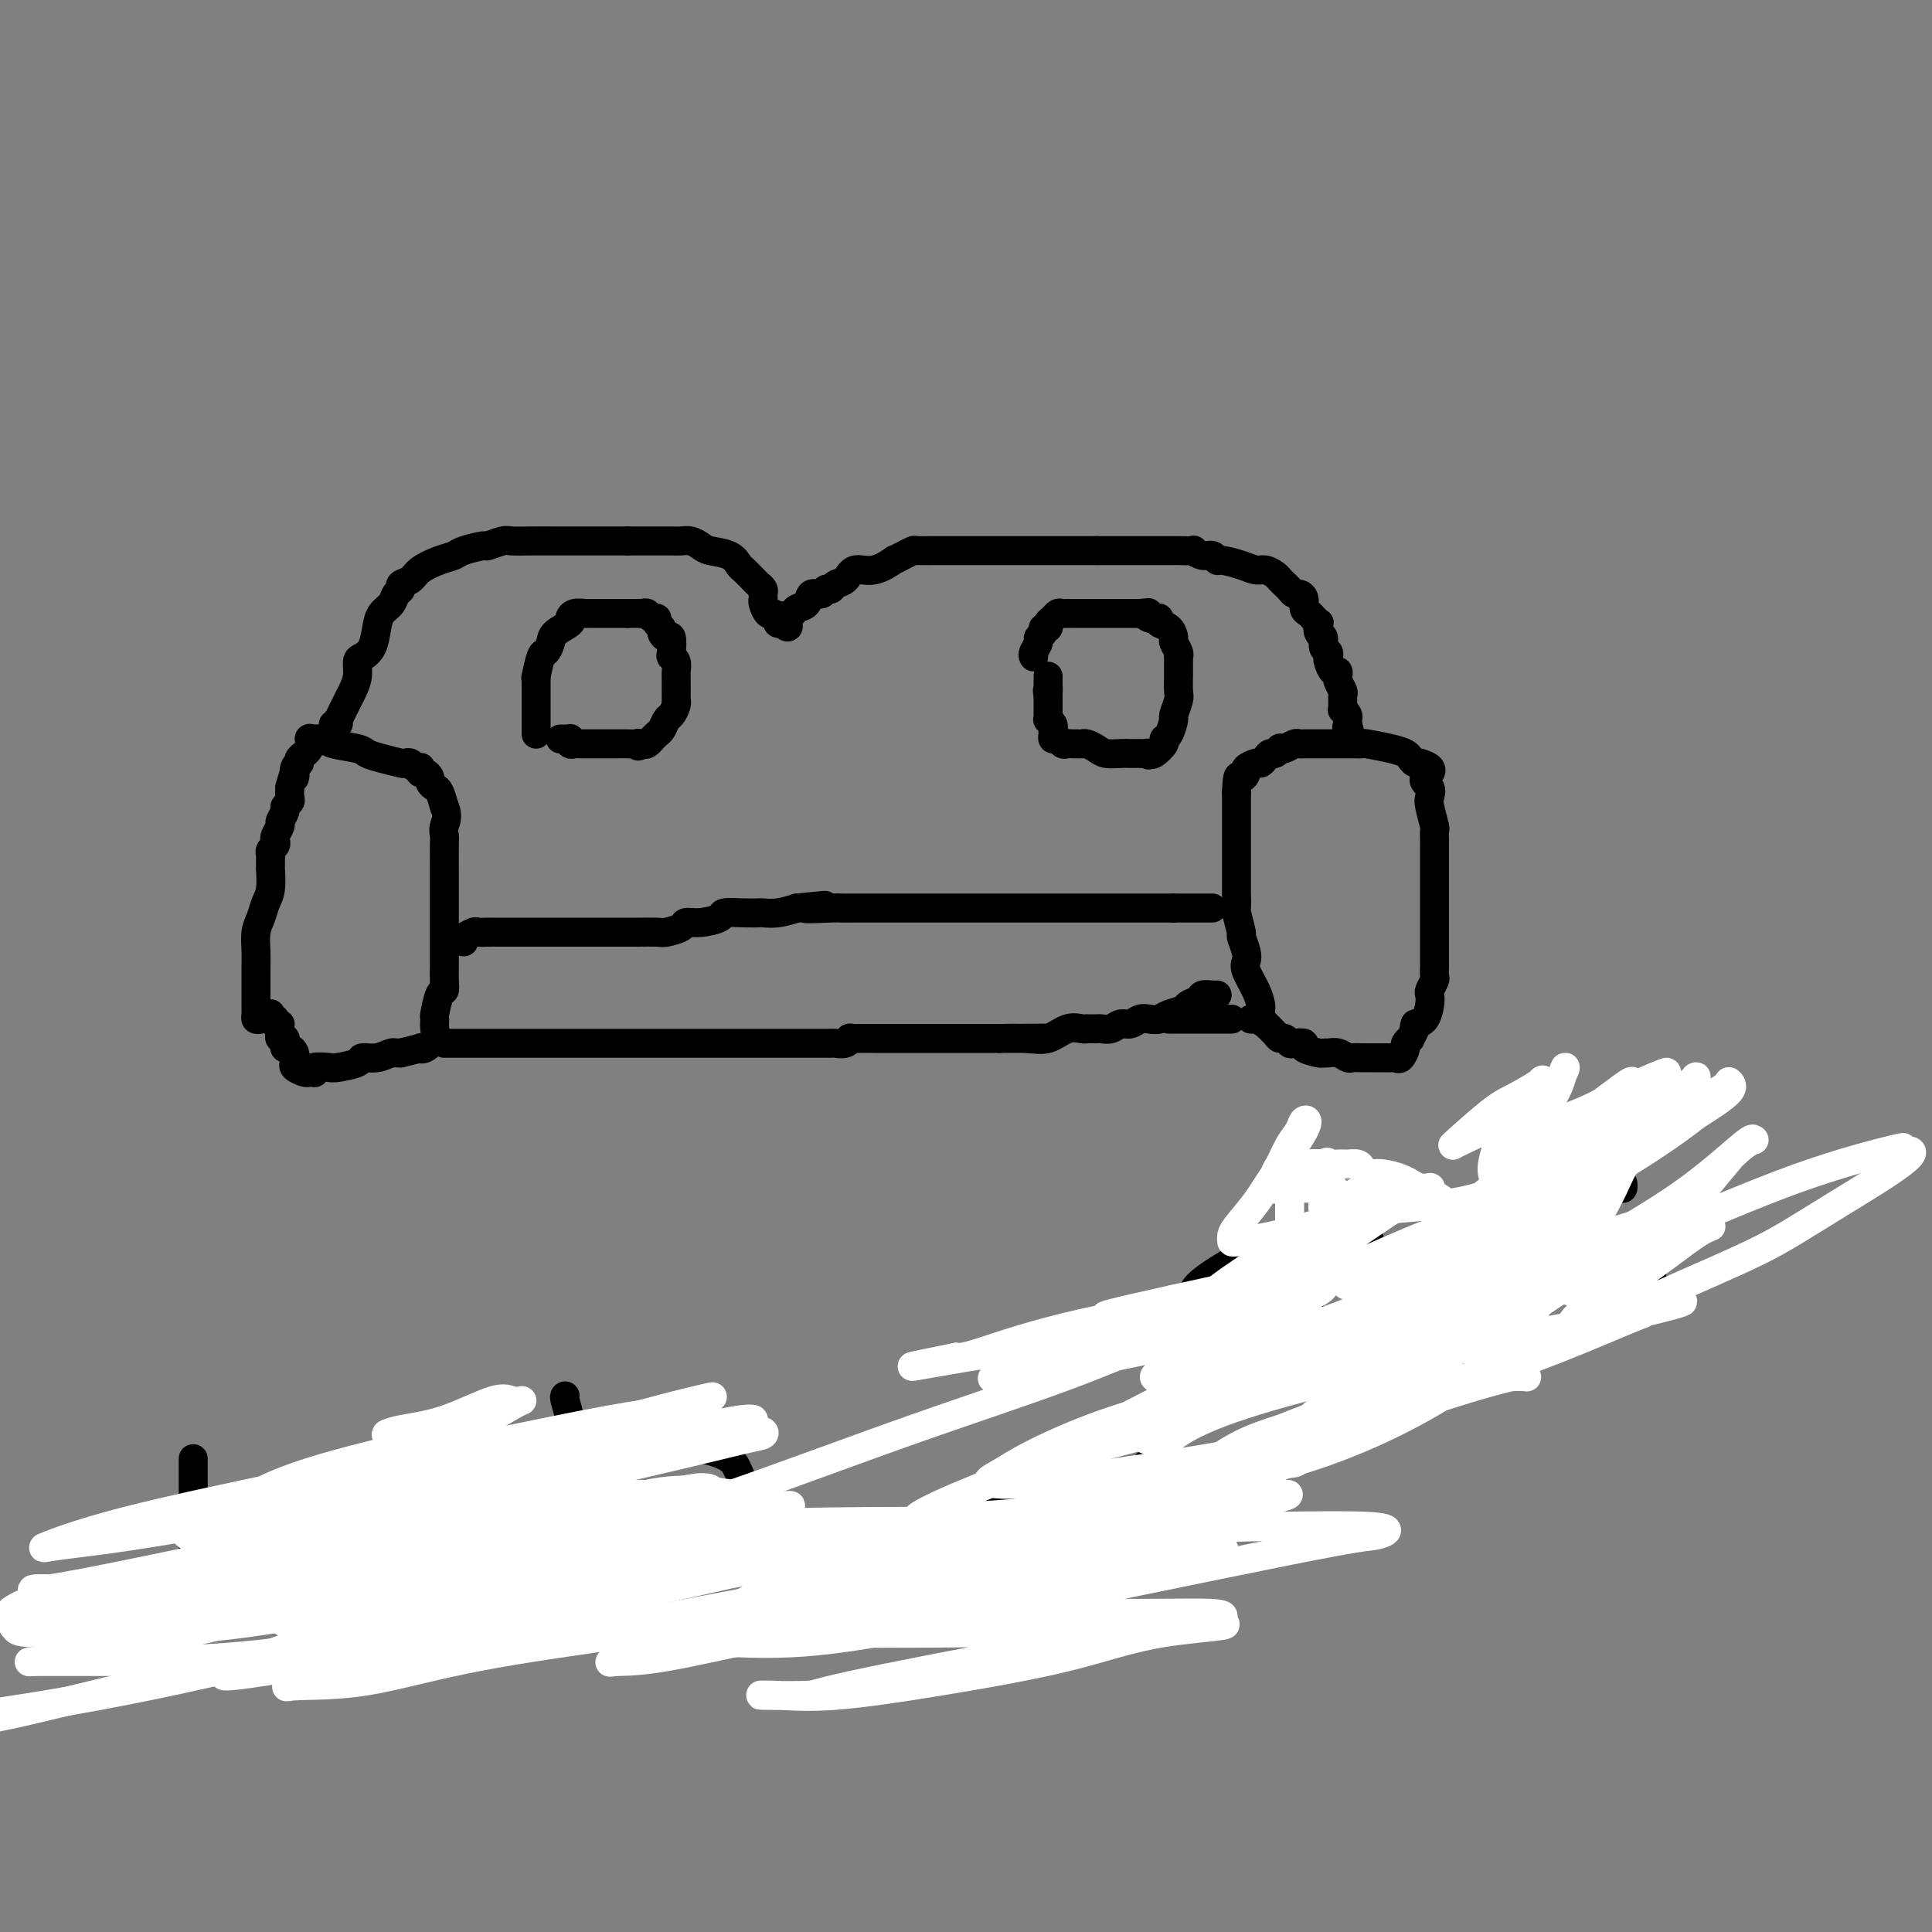 <svg viewBox='0 0 400 400' version='1.1' xmlns='http://www.w3.org/2000/svg' xmlns:xlink='http://www.w3.org/1999/xlink'><rect x="0" y="0" width="400" height="400" fill="#808080" stroke="none"/><g fill='none' stroke='#000000' stroke-width='6' stroke-linecap='round' stroke-linejoin='round'><path d='M54,211c-0.423,0.088 -0.845,0.175 -1,0c-0.155,-0.175 -0.041,-0.613 0,-1c0.041,-0.387 0.011,-0.723 0,-1c-0.011,-0.277 -0.003,-0.496 0,-1c0.003,-0.504 0.001,-1.292 0,-2c-0.001,-0.708 -0.001,-1.337 0,-2c0.001,-0.663 0.003,-1.360 0,-2c-0.003,-0.640 -0.012,-1.225 0,-2c0.012,-0.775 0.046,-1.742 0,-3c-0.046,-1.258 -0.170,-2.808 0,-4c0.170,-1.192 0.634,-2.027 1,-3c0.366,-0.973 0.634,-2.085 1,-3c0.366,-0.915 0.830,-1.631 1,-3c0.170,-1.369 0.044,-3.389 0,-4c-0.044,-0.611 -0.008,0.187 0,0c0.008,-0.187 -0.012,-1.360 0,-2c0.012,-0.640 0.055,-0.748 0,-1c-0.055,-0.252 -0.207,-0.649 0,-1c0.207,-0.351 0.772,-0.656 1,-1c0.228,-0.344 0.118,-0.726 0,-1c-0.118,-0.274 -0.243,-0.441 0,-1c0.243,-0.559 0.853,-1.512 1,-2c0.147,-0.488 -0.171,-0.511 0,-1c0.171,-0.489 0.830,-1.443 1,-2c0.170,-0.557 -0.150,-0.716 0,-1c0.150,-0.284 0.771,-0.692 1,-1c0.229,-0.308 0.065,-0.517 0,-1c-0.065,-0.483 -0.033,-1.242 0,-2'/><path d='M60,163c1.328,-4.986 1.148,-2.452 1,-2c-0.148,0.452 -0.265,-1.179 0,-2c0.265,-0.821 0.910,-0.833 1,-1c0.090,-0.167 -0.376,-0.491 0,-1c0.376,-0.509 1.592,-1.205 2,-2c0.408,-0.795 0.008,-1.688 0,-2c-0.008,-0.312 0.378,-0.042 1,0c0.622,0.042 1.481,-0.144 2,0c0.519,0.144 0.700,0.617 2,1c1.300,0.383 3.721,0.677 5,1c1.279,0.323 1.418,0.674 2,1c0.582,0.326 1.609,0.627 3,1c1.391,0.373 3.147,0.818 4,1c0.853,0.182 0.803,0.100 1,0c0.197,-0.100 0.640,-0.219 1,0c0.360,0.219 0.635,0.776 1,1c0.365,0.224 0.820,0.116 1,0c0.180,-0.116 0.086,-0.238 0,0c-0.086,0.238 -0.164,0.838 0,1c0.164,0.162 0.569,-0.113 1,0c0.431,0.113 0.889,0.613 1,1c0.111,0.387 -0.125,0.660 0,1c0.125,0.340 0.611,0.745 1,1c0.389,0.255 0.683,0.358 1,1c0.317,0.642 0.659,1.821 1,3'/><path d='M92,167c0.928,2.037 0.249,3.129 0,4c-0.249,0.871 -0.067,1.522 0,2c0.067,0.478 0.018,0.782 0,2c-0.018,1.218 -0.005,3.350 0,5c0.005,1.650 0.001,2.819 0,4c-0.001,1.181 -0.001,2.375 0,4c0.001,1.625 0.001,3.683 0,5c-0.001,1.317 -0.003,1.894 0,3c0.003,1.106 0.011,2.742 0,4c-0.011,1.258 -0.041,2.139 0,3c0.041,0.861 0.154,1.701 0,2c-0.154,0.299 -0.576,0.058 -1,1c-0.424,0.942 -0.852,3.069 -1,4c-0.148,0.931 -0.016,0.666 0,1c0.016,0.334 -0.084,1.266 0,2c0.084,0.734 0.351,1.271 0,2c-0.351,0.729 -1.321,1.649 -2,2c-0.679,0.351 -1.067,0.133 -1,0c0.067,-0.133 0.591,-0.181 0,0c-0.591,0.181 -2.295,0.590 -4,1'/><path d='M83,218c-1.093,0.091 -1.326,-0.182 -2,0c-0.674,0.182 -1.789,0.820 -3,1c-1.211,0.180 -2.518,-0.096 -3,0c-0.482,0.096 -0.140,0.565 -1,1c-0.860,0.435 -2.923,0.834 -4,1c-1.077,0.166 -1.167,0.097 -2,0c-0.833,-0.097 -2.407,-0.221 -3,0c-0.593,0.221 -0.205,0.788 0,1c0.205,0.212 0.227,0.068 0,0c-0.227,-0.068 -0.702,-0.061 -1,0c-0.298,0.061 -0.420,0.175 -1,0c-0.580,-0.175 -1.619,-0.638 -2,-1c-0.381,-0.362 -0.105,-0.623 0,-1c0.105,-0.377 0.038,-0.871 0,-1c-0.038,-0.129 -0.049,0.106 0,0c0.049,-0.106 0.158,-0.554 0,-1c-0.158,-0.446 -0.582,-0.889 -1,-1c-0.418,-0.111 -0.830,0.111 -1,0c-0.170,-0.111 -0.097,-0.556 0,-1c0.097,-0.444 0.218,-0.889 0,-1c-0.218,-0.111 -0.777,0.111 -1,0c-0.223,-0.111 -0.112,-0.556 0,-1'/><path d='M58,214c-0.399,-1.553 0.103,-1.937 0,-2c-0.103,-0.063 -0.812,0.193 -1,0c-0.188,-0.193 0.146,-0.836 0,-1c-0.146,-0.164 -0.771,0.152 -1,0c-0.229,-0.152 -0.062,-0.772 0,-1c0.062,-0.228 0.018,-0.065 0,0c-0.018,0.065 -0.009,0.033 0,0'/><path d='M261,211c0.004,-0.323 0.008,-0.646 0,-1c-0.008,-0.354 -0.027,-0.738 0,-1c0.027,-0.262 0.099,-0.400 0,-1c-0.099,-0.600 -0.370,-1.661 -1,-3c-0.630,-1.339 -1.618,-2.957 -2,-4c-0.382,-1.043 -0.159,-1.510 0,-2c0.159,-0.490 0.253,-1.004 0,-2c-0.253,-0.996 -0.852,-2.474 -1,-3c-0.148,-0.526 0.157,-0.100 0,-1c-0.157,-0.900 -0.774,-3.127 -1,-4c-0.226,-0.873 -0.061,-0.393 0,-1c0.061,-0.607 0.016,-2.302 0,-3c-0.016,-0.698 -0.004,-0.399 0,-1c0.004,-0.601 0.001,-2.102 0,-3c-0.001,-0.898 -0.000,-1.194 0,-2c0.000,-0.806 0.000,-2.124 0,-3c-0.000,-0.876 -0.000,-1.312 0,-2c0.000,-0.688 0.000,-1.628 0,-3c-0.000,-1.372 -0.000,-3.177 0,-4c0.000,-0.823 0.000,-0.664 0,-1c-0.000,-0.336 -0.000,-1.168 0,-2'/><path d='M256,164c0.158,-4.498 0.553,-3.243 1,-3c0.447,0.243 0.946,-0.526 1,-1c0.054,-0.474 -0.336,-0.653 0,-1c0.336,-0.347 1.399,-0.863 2,-1c0.601,-0.137 0.739,0.103 1,0c0.261,-0.103 0.644,-0.550 1,-1c0.356,-0.450 0.686,-0.904 1,-1c0.314,-0.096 0.613,0.167 1,0c0.387,-0.167 0.863,-0.763 1,-1c0.137,-0.237 -0.066,-0.116 0,0c0.066,0.116 0.399,0.227 1,0c0.601,-0.227 1.469,-0.793 2,-1c0.531,-0.207 0.725,-0.055 1,0c0.275,0.055 0.632,0.015 1,0c0.368,-0.015 0.746,-0.004 1,0c0.254,0.004 0.383,0.001 1,0c0.617,-0.001 1.723,-0.000 2,0c0.277,0.000 -0.276,0.000 0,0c0.276,-0.000 1.382,-0.000 2,0c0.618,0.000 0.748,0.000 1,0c0.252,-0.000 0.627,-0.001 1,0c0.373,0.001 0.743,0.003 1,0c0.257,-0.003 0.401,-0.012 1,0c0.599,0.012 1.652,0.044 2,0c0.348,-0.044 -0.009,-0.166 1,0c1.009,0.166 3.384,0.619 5,1c1.616,0.381 2.472,0.691 3,1c0.528,0.309 0.729,0.619 1,1c0.271,0.381 0.611,0.833 1,1c0.389,0.167 0.825,0.048 1,0c0.175,-0.048 0.087,-0.024 0,0'/><path d='M294,158c4.034,1.205 1.621,2.218 1,3c-0.621,0.782 0.552,1.332 1,2c0.448,0.668 0.173,1.454 0,2c-0.173,0.546 -0.242,0.853 0,2c0.242,1.147 0.797,3.135 1,4c0.203,0.865 0.054,0.607 0,1c-0.054,0.393 -0.015,1.437 0,2c0.015,0.563 0.004,0.646 0,1c-0.004,0.354 -0.001,0.981 0,2c0.001,1.019 0.000,2.431 0,3c-0.000,0.569 -0.000,0.296 0,1c0.000,0.704 0.000,2.387 0,3c-0.000,0.613 -0.000,0.157 0,1c0.000,0.843 0.000,2.985 0,4c-0.000,1.015 -0.000,0.902 0,1c0.000,0.098 0.000,0.408 0,1c-0.000,0.592 -0.000,1.468 0,2c0.000,0.532 0.000,0.720 0,1c-0.000,0.280 -0.000,0.653 0,1c0.000,0.347 0.000,0.669 0,1c-0.000,0.331 -0.000,0.670 0,1c0.000,0.330 0.001,0.651 0,1c-0.001,0.349 -0.004,0.727 0,1c0.004,0.273 0.015,0.440 0,1c-0.015,0.560 -0.056,1.514 0,2c0.056,0.486 0.209,0.505 0,1c-0.209,0.495 -0.780,1.467 -1,2c-0.220,0.533 -0.090,0.627 0,1c0.090,0.373 0.140,1.023 0,2c-0.140,0.977 -0.468,2.279 -1,3c-0.532,0.721 -1.266,0.860 -2,1'/><path d='M293,212c-0.554,1.648 0.063,0.769 0,1c-0.063,0.231 -0.804,1.572 -1,2c-0.196,0.428 0.155,-0.057 0,0c-0.155,0.057 -0.815,0.656 -1,1c-0.185,0.344 0.104,0.432 0,1c-0.104,0.568 -0.599,1.616 -1,2c-0.401,0.384 -0.706,0.103 -1,0c-0.294,-0.103 -0.578,-0.027 -1,0c-0.422,0.027 -0.982,0.007 -1,0c-0.018,-0.007 0.504,-0.001 0,0c-0.504,0.001 -2.036,-0.004 -3,0c-0.964,0.004 -1.361,0.015 -2,0c-0.639,-0.015 -1.520,-0.057 -2,0c-0.480,0.057 -0.560,0.212 -1,0c-0.440,-0.212 -1.240,-0.792 -2,-1c-0.760,-0.208 -1.480,-0.045 -2,0c-0.520,0.045 -0.840,-0.027 -1,0c-0.160,0.027 -0.161,0.152 -1,0c-0.839,-0.152 -2.515,-0.580 -3,-1c-0.485,-0.420 0.221,-0.830 0,-1c-0.221,-0.170 -1.368,-0.100 -2,0c-0.632,0.100 -0.750,0.231 -1,0c-0.250,-0.231 -0.634,-0.825 -1,-1c-0.366,-0.175 -0.714,0.068 -1,0c-0.286,-0.068 -0.510,-0.448 -1,-1c-0.490,-0.552 -1.245,-1.276 -2,-2'/><path d='M262,212c-2.095,-1.155 -1.332,-1.041 -1,-1c0.332,0.041 0.233,0.011 0,0c-0.233,-0.011 -0.601,-0.003 -1,0c-0.399,0.003 -0.828,0.001 -1,0c-0.172,-0.001 -0.086,-0.000 0,0'/><path d='M96,195c0.056,-0.453 0.112,-0.906 0,-1c-0.112,-0.094 -0.391,0.171 0,0c0.391,-0.171 1.453,-0.778 2,-1c0.547,-0.222 0.580,-0.060 1,0c0.420,0.060 1.228,0.016 2,0c0.772,-0.016 1.508,-0.004 2,0c0.492,0.004 0.739,0.001 2,0c1.261,-0.001 3.535,-0.000 5,0c1.465,0.000 2.122,0.000 3,0c0.878,-0.000 1.976,0.000 3,0c1.024,-0.000 1.973,-0.000 3,0c1.027,0.000 2.133,0.001 4,0c1.867,-0.001 4.497,-0.003 6,0c1.503,0.003 1.879,0.011 3,0c1.121,-0.011 2.987,-0.041 4,0c1.013,0.041 1.172,0.152 2,0c0.828,-0.152 2.324,-0.566 3,-1c0.676,-0.434 0.533,-0.887 1,-1c0.467,-0.113 1.544,0.113 3,0c1.456,-0.113 3.292,-0.566 4,-1c0.708,-0.434 0.289,-0.847 1,-1c0.711,-0.153 2.552,-0.044 4,0c1.448,0.044 2.501,0.022 3,0c0.499,-0.022 0.442,-0.044 1,0c0.558,0.044 1.731,0.156 3,0c1.269,-0.156 2.635,-0.578 4,-1'/><path d='M165,188c10.847,-1.083 3.465,-0.290 2,0c-1.465,0.290 2.986,0.078 5,0c2.014,-0.078 1.592,-0.021 2,0c0.408,0.021 1.648,0.006 3,0c1.352,-0.006 2.816,-0.001 4,0c1.184,0.001 2.088,0.000 3,0c0.912,-0.000 1.833,-0.000 3,0c1.167,0.000 2.579,0.000 4,0c1.421,-0.000 2.851,-0.000 4,0c1.149,0.000 2.016,0.000 3,0c0.984,-0.000 2.083,-0.000 3,0c0.917,0.000 1.651,0.000 2,0c0.349,-0.000 0.313,-0.000 1,0c0.687,0.000 2.097,0.000 3,0c0.903,-0.000 1.299,-0.000 2,0c0.701,0.000 1.705,0.000 3,0c1.295,-0.000 2.879,-0.000 4,0c1.121,0.000 1.780,0.000 3,0c1.220,-0.000 3.003,-0.000 4,0c0.997,0.000 1.210,0.000 2,0c0.790,-0.000 2.159,-0.000 3,0c0.841,0.000 1.155,0.000 2,0c0.845,-0.000 2.220,-0.000 3,0c0.780,0.000 0.967,0.000 1,0c0.033,0.000 -0.086,-0.000 0,0c0.086,0.000 0.376,0.000 1,0c0.624,0.000 1.582,-0.000 2,0c0.418,0.000 0.298,0.000 1,0c0.702,0.000 2.228,-0.000 3,0c0.772,0.000 0.792,0.000 1,0c0.208,-0.000 0.604,0.000 1,0'/><path d='M243,188c12.411,0.000 4.439,0.000 2,0c-2.439,0.000 0.657,0.000 2,0c1.343,0.000 0.935,0.000 1,0c0.065,0.000 0.605,0.000 1,0c0.395,0.000 0.645,0.000 1,0c0.355,0.000 0.816,0.000 1,0c0.184,0.000 0.092,0.000 0,0'/><path d='M92,216c0.713,-0.000 1.425,-0.000 2,0c0.575,0.000 1.012,0.000 2,0c0.988,-0.000 2.527,-0.000 5,0c2.473,0.000 5.880,0.000 9,0c3.120,-0.000 5.953,-0.000 9,0c3.047,0.000 6.307,0.000 9,0c2.693,-0.000 4.820,-0.000 7,0c2.180,0.000 4.414,0.000 6,0c1.586,-0.000 2.524,-0.000 5,0c2.476,0.000 6.488,0.000 9,0c2.512,-0.000 3.523,-0.000 5,0c1.477,0.000 3.422,0.001 5,0c1.578,-0.001 2.791,-0.004 4,0c1.209,0.004 2.414,0.015 3,0c0.586,-0.015 0.554,-0.057 1,0c0.446,0.057 1.369,0.211 2,0c0.631,-0.211 0.969,-0.789 1,-1c0.031,-0.211 -0.246,-0.057 0,0c0.246,0.057 1.014,0.015 2,0c0.986,-0.015 2.190,-0.004 3,0c0.810,0.004 1.226,0.001 2,0c0.774,-0.001 1.908,-0.000 3,0c1.092,0.000 2.144,0.000 4,0c1.856,-0.000 4.517,-0.000 6,0c1.483,0.000 1.787,0.000 3,0c1.213,-0.000 3.336,-0.000 4,0c0.664,0.000 -0.129,0.000 0,0c0.129,-0.000 1.180,-0.000 2,0c0.820,0.000 1.410,0.000 2,0'/><path d='M207,215c18.416,-0.146 6.955,-0.011 3,0c-3.955,0.011 -0.404,-0.102 2,0c2.404,0.102 3.663,0.420 5,0c1.337,-0.420 2.754,-1.577 4,-2c1.246,-0.423 2.323,-0.113 3,0c0.677,0.113 0.954,0.030 1,0c0.046,-0.030 -0.139,-0.007 0,0c0.139,0.007 0.604,-0.002 1,0c0.396,0.002 0.725,0.016 1,0c0.275,-0.016 0.496,-0.060 1,0c0.504,0.060 1.290,0.226 2,0c0.710,-0.226 1.345,-0.844 2,-1c0.655,-0.156 1.329,0.151 2,0c0.671,-0.151 1.339,-0.762 2,-1c0.661,-0.238 1.314,-0.105 2,0c0.686,0.105 1.406,0.183 2,0c0.594,-0.183 1.061,-0.627 2,-1c0.939,-0.373 2.349,-0.674 3,-1c0.651,-0.326 0.542,-0.676 1,-1c0.458,-0.324 1.482,-0.623 2,-1c0.518,-0.377 0.531,-0.833 1,-1c0.469,-0.167 1.394,-0.045 2,0c0.606,0.045 0.894,0.012 1,0c0.106,-0.012 0.030,-0.003 0,0c-0.030,0.003 -0.015,0.002 0,0'/><path d='M69,150c0.416,0.126 0.833,0.252 1,0c0.167,-0.252 0.086,-0.882 0,-1c-0.086,-0.118 -0.177,0.275 0,0c0.177,-0.275 0.621,-1.219 1,-2c0.379,-0.781 0.692,-1.399 1,-2c0.308,-0.601 0.611,-1.184 1,-2c0.389,-0.816 0.864,-1.863 1,-3c0.136,-1.137 -0.067,-2.363 0,-3c0.067,-0.637 0.403,-0.684 1,-1c0.597,-0.316 1.455,-0.900 2,-2c0.545,-1.100 0.777,-2.714 1,-4c0.223,-1.286 0.436,-2.243 1,-3c0.564,-0.757 1.478,-1.315 2,-2c0.522,-0.685 0.652,-1.496 1,-2c0.348,-0.504 0.915,-0.702 1,-1c0.085,-0.298 -0.310,-0.696 0,-1c0.310,-0.304 1.327,-0.515 2,-1c0.673,-0.485 1.004,-1.244 2,-2c0.996,-0.756 2.656,-1.508 4,-2c1.344,-0.492 2.370,-0.724 3,-1c0.630,-0.276 0.863,-0.596 2,-1c1.137,-0.404 3.177,-0.893 4,-1c0.823,-0.107 0.427,0.167 1,0c0.573,-0.167 2.113,-0.777 3,-1c0.887,-0.223 1.122,-0.060 2,0c0.878,0.060 2.400,0.016 4,0c1.600,-0.016 3.278,-0.004 5,0c1.722,0.004 3.486,0.001 5,0c1.514,-0.001 2.777,-0.000 4,0c1.223,0.000 2.406,0.000 3,0c0.594,-0.000 0.598,-0.000 1,0c0.402,0.000 1.201,0.000 2,0'/><path d='M130,112c4.235,0.000 1.821,0.000 1,0c-0.821,-0.000 -0.050,-0.000 1,0c1.050,0.000 2.378,0.000 3,0c0.622,-0.000 0.537,-0.001 1,0c0.463,0.001 1.476,0.003 2,0c0.524,-0.003 0.561,-0.012 1,0c0.439,0.012 1.280,0.043 2,0c0.720,-0.043 1.321,-0.162 2,0c0.679,0.162 1.438,0.606 2,1c0.562,0.394 0.928,0.739 2,1c1.072,0.261 2.850,0.437 4,1c1.150,0.563 1.671,1.513 2,2c0.329,0.487 0.466,0.512 1,1c0.534,0.488 1.464,1.441 2,2c0.536,0.559 0.679,0.726 1,1c0.321,0.274 0.821,0.656 1,1c0.179,0.344 0.037,0.652 0,1c-0.037,0.348 0.033,0.737 0,1c-0.033,0.263 -0.167,0.400 0,1c0.167,0.600 0.636,1.664 1,2c0.364,0.336 0.623,-0.054 1,0c0.377,0.054 0.871,0.553 1,1c0.129,0.447 -0.106,0.842 0,1c0.106,0.158 0.553,0.079 1,0'/><path d='M162,129c1.876,1.986 1.065,-0.050 1,-1c-0.065,-0.950 0.616,-0.814 1,-1c0.384,-0.186 0.470,-0.695 1,-1c0.530,-0.305 1.504,-0.407 2,-1c0.496,-0.593 0.513,-1.679 1,-2c0.487,-0.321 1.443,0.123 2,0c0.557,-0.123 0.714,-0.811 1,-1c0.286,-0.189 0.700,0.123 1,0c0.300,-0.123 0.484,-0.682 1,-1c0.516,-0.318 1.362,-0.396 2,-1c0.638,-0.604 1.066,-1.734 2,-2c0.934,-0.266 2.373,0.331 4,0c1.627,-0.331 3.442,-1.591 4,-2c0.558,-0.409 -0.141,0.034 0,0c0.141,-0.034 1.121,-0.545 2,-1c0.879,-0.455 1.656,-0.854 2,-1c0.344,-0.146 0.255,-0.039 1,0c0.745,0.039 2.324,0.010 3,0c0.676,-0.010 0.450,-0.003 1,0c0.550,0.003 1.878,0.001 3,0c1.122,-0.001 2.039,-0.000 3,0c0.961,0.000 1.965,0.000 3,0c1.035,-0.000 2.101,-0.000 3,0c0.899,0.000 1.631,0.000 2,0c0.369,-0.000 0.373,-0.000 1,0c0.627,0.000 1.875,0.000 3,0c1.125,-0.000 2.126,-0.000 3,0c0.874,0.000 1.620,0.000 3,0c1.380,-0.000 3.394,-0.000 5,0c1.606,0.000 2.803,0.000 4,0'/><path d='M227,114c6.588,-0.000 4.057,-0.000 3,0c-1.057,0.000 -0.639,0.000 0,0c0.639,-0.000 1.498,-0.000 2,0c0.502,0.000 0.647,0.000 1,0c0.353,-0.000 0.913,-0.000 1,0c0.087,0.000 -0.299,0.000 0,0c0.299,-0.000 1.282,-0.000 2,0c0.718,0.000 1.171,0.000 2,0c0.829,-0.000 2.035,-0.001 3,0c0.965,0.001 1.690,0.004 2,0c0.310,-0.004 0.205,-0.016 1,0c0.795,0.016 2.490,0.061 3,0c0.510,-0.061 -0.164,-0.227 0,0c0.164,0.227 1.167,0.848 2,1c0.833,0.152 1.497,-0.166 2,0c0.503,0.166 0.844,0.814 1,1c0.156,0.186 0.125,-0.091 1,0c0.875,0.091 2.654,0.549 4,1c1.346,0.451 2.259,0.894 3,1c0.741,0.106 1.312,-0.127 2,0c0.688,0.127 1.494,0.612 2,1c0.506,0.388 0.713,0.678 1,1c0.287,0.322 0.655,0.677 1,1c0.345,0.323 0.666,0.615 1,1c0.334,0.385 0.681,0.863 1,1c0.319,0.137 0.610,-0.065 1,0c0.390,0.065 0.878,0.399 1,1c0.122,0.601 -0.121,1.470 0,2c0.121,0.530 0.606,0.723 1,1c0.394,0.277 0.697,0.639 1,1'/><path d='M272,128c1.482,1.506 1.185,0.771 1,1c-0.185,0.229 -0.260,1.424 0,2c0.260,0.576 0.853,0.534 1,1c0.147,0.466 -0.154,1.439 0,2c0.154,0.561 0.763,0.710 1,1c0.237,0.290 0.102,0.723 0,1c-0.102,0.277 -0.171,0.399 0,1c0.171,0.601 0.581,1.680 1,2c0.419,0.320 0.848,-0.118 1,0c0.152,0.118 0.027,0.791 0,1c-0.027,0.209 0.045,-0.045 0,0c-0.045,0.045 -0.208,0.390 0,1c0.208,0.610 0.788,1.487 1,2c0.212,0.513 0.057,0.663 0,1c-0.057,0.337 -0.016,0.860 0,1c0.016,0.140 0.008,-0.103 0,0c-0.008,0.103 -0.016,0.553 0,1c0.016,0.447 0.057,0.889 0,1c-0.057,0.111 -0.211,-0.111 0,0c0.211,0.111 0.789,0.556 1,1c0.211,0.444 0.057,0.889 0,1c-0.057,0.111 -0.016,-0.111 0,0c0.016,0.111 0.008,0.556 0,1'/><path d='M279,150c1.089,3.644 0.311,1.756 0,1c-0.311,-0.756 -0.156,-0.378 0,0'/><path d='M111,152c-0.000,-0.335 -0.000,-0.671 0,-1c0.000,-0.329 0.000,-0.652 0,-1c-0.000,-0.348 -0.000,-0.722 0,-1c0.000,-0.278 0.000,-0.460 0,-1c-0.000,-0.540 -0.000,-1.440 0,-2c0.000,-0.560 0.000,-0.782 0,-1c-0.000,-0.218 -0.001,-0.433 0,-1c0.001,-0.567 0.003,-1.487 0,-2c-0.003,-0.513 -0.012,-0.619 0,-1c0.012,-0.381 0.045,-1.036 0,-1c-0.045,0.036 -0.169,0.764 0,0c0.169,-0.764 0.631,-3.021 1,-4c0.369,-0.979 0.645,-0.682 1,-1c0.355,-0.318 0.791,-1.252 1,-2c0.209,-0.748 0.192,-1.311 1,-2c0.808,-0.689 2.440,-1.505 3,-2c0.560,-0.495 0.049,-0.668 0,-1c-0.049,-0.332 0.364,-0.821 1,-1c0.636,-0.179 1.494,-0.048 2,0c0.506,0.048 0.660,0.013 1,0c0.340,-0.013 0.864,-0.003 1,0c0.136,0.003 -0.117,0.001 0,0c0.117,-0.001 0.605,-0.000 1,0c0.395,0.000 0.696,0.000 1,0c0.304,-0.000 0.609,-0.000 1,0c0.391,0.000 0.868,0.000 1,0c0.132,-0.000 -0.080,-0.000 0,0c0.080,0.000 0.451,0.000 1,0c0.549,-0.000 1.274,-0.000 2,0'/><path d='M130,127c1.555,-0.000 0.941,-0.001 1,0c0.059,0.001 0.789,0.004 1,0c0.211,-0.004 -0.097,-0.016 0,0c0.097,0.016 0.599,0.060 1,0c0.401,-0.060 0.700,-0.223 1,0c0.300,0.223 0.602,0.833 1,1c0.398,0.167 0.894,-0.108 1,0c0.106,0.108 -0.178,0.601 0,1c0.178,0.399 0.819,0.706 1,1c0.181,0.294 -0.096,0.576 0,1c0.096,0.424 0.565,0.991 1,1c0.435,0.009 0.834,-0.541 1,0c0.166,0.541 0.097,2.171 0,3c-0.097,0.829 -0.222,0.856 0,1c0.222,0.144 0.792,0.404 1,1c0.208,0.596 0.056,1.526 0,2c-0.056,0.474 -0.015,0.491 0,1c0.015,0.509 0.005,1.511 0,2c-0.005,0.489 -0.004,0.464 0,1c0.004,0.536 0.012,1.634 0,2c-0.012,0.366 -0.045,-0.000 0,0c0.045,0.000 0.167,0.367 0,1c-0.167,0.633 -0.623,1.533 -1,2c-0.377,0.467 -0.675,0.502 -1,1c-0.325,0.498 -0.679,1.458 -1,2c-0.321,0.542 -0.611,0.667 -1,1c-0.389,0.333 -0.877,0.873 -1,1c-0.123,0.127 0.121,-0.158 0,0c-0.121,0.158 -0.606,0.759 -1,1c-0.394,0.241 -0.697,0.120 -1,0'/><path d='M133,154c-1.180,0.928 -1.130,0.249 -1,0c0.130,-0.249 0.340,-0.067 0,0c-0.340,0.067 -1.229,0.018 -2,0c-0.771,-0.018 -1.425,-0.005 -2,0c-0.575,0.005 -1.071,0.001 -2,0c-0.929,-0.001 -2.290,-0.001 -3,0c-0.710,0.001 -0.768,0.001 -1,0c-0.232,-0.001 -0.637,-0.004 -1,0c-0.363,0.004 -0.685,0.015 -1,0c-0.315,-0.015 -0.623,-0.057 -1,0c-0.377,0.057 -0.823,0.211 -1,0c-0.177,-0.211 -0.086,-0.789 0,-1c0.086,-0.211 0.167,-0.057 0,0c-0.167,0.057 -0.584,0.015 -1,0c-0.416,-0.015 -0.833,-0.004 -1,0c-0.167,0.004 -0.083,0.002 0,0'/><path d='M214,136c-0.122,-0.221 -0.244,-0.441 0,-1c0.244,-0.559 0.854,-1.455 1,-2c0.146,-0.545 -0.172,-0.737 0,-1c0.172,-0.263 0.834,-0.595 1,-1c0.166,-0.405 -0.163,-0.883 0,-1c0.163,-0.117 0.817,0.126 1,0c0.183,-0.126 -0.106,-0.622 0,-1c0.106,-0.378 0.606,-0.637 1,-1c0.394,-0.363 0.682,-0.829 1,-1c0.318,-0.171 0.667,-0.046 1,0c0.333,0.046 0.649,0.012 1,0c0.351,-0.012 0.737,-0.003 1,0c0.263,0.003 0.402,0.001 1,0c0.598,-0.001 1.656,-0.000 2,0c0.344,0.000 -0.025,0.000 0,0c0.025,-0.000 0.444,-0.000 1,0c0.556,0.000 1.247,0.000 2,0c0.753,-0.000 1.566,-0.000 2,0c0.434,0.000 0.487,0.000 1,0c0.513,-0.000 1.484,-0.000 2,0c0.516,0.000 0.576,0.000 1,0c0.424,-0.000 1.212,-0.000 2,0'/><path d='M236,127c2.962,-0.214 1.366,-0.250 1,0c-0.366,0.250 0.497,0.787 1,1c0.503,0.213 0.647,0.103 1,0c0.353,-0.103 0.917,-0.197 1,0c0.083,0.197 -0.314,0.686 0,1c0.314,0.314 1.338,0.452 2,1c0.662,0.548 0.962,1.505 1,2c0.038,0.495 -0.186,0.527 0,1c0.186,0.473 0.782,1.387 1,2c0.218,0.613 0.058,0.925 0,1c-0.058,0.075 -0.016,-0.088 0,0c0.016,0.088 0.004,0.426 0,1c-0.004,0.574 0.000,1.384 0,2c-0.000,0.616 -0.004,1.038 0,1c0.004,-0.038 0.016,-0.535 0,0c-0.016,0.535 -0.059,2.101 0,3c0.059,0.899 0.222,1.130 0,2c-0.222,0.870 -0.828,2.378 -1,3c-0.172,0.622 0.091,0.356 0,1c-0.091,0.644 -0.535,2.197 -1,3c-0.465,0.803 -0.949,0.854 -1,1c-0.051,0.146 0.332,0.385 0,1c-0.332,0.615 -1.381,1.604 -2,2c-0.619,0.396 -0.810,0.198 -1,0'/><path d='M238,156c-0.571,0.619 0.002,0.166 0,0c-0.002,-0.166 -0.580,-0.045 -1,0c-0.420,0.045 -0.683,0.013 -1,0c-0.317,-0.013 -0.690,-0.006 -1,0c-0.310,0.006 -0.559,0.012 -1,0c-0.441,-0.012 -1.074,-0.042 -2,0c-0.926,0.042 -2.146,0.155 -3,0c-0.854,-0.155 -1.342,-0.577 -2,-1c-0.658,-0.423 -1.486,-0.846 -2,-1c-0.514,-0.154 -0.715,-0.040 -1,0c-0.285,0.040 -0.653,0.007 -1,0c-0.347,-0.007 -0.671,0.013 -1,0c-0.329,-0.013 -0.662,-0.059 -1,0c-0.338,0.059 -0.679,0.223 -1,0c-0.321,-0.223 -0.621,-0.833 -1,-1c-0.379,-0.167 -0.837,0.109 -1,0c-0.163,-0.109 -0.029,-0.603 0,-1c0.029,-0.397 -0.045,-0.698 0,-1c0.045,-0.302 0.208,-0.604 0,-1c-0.208,-0.396 -0.788,-0.884 -1,-1c-0.212,-0.116 -0.057,0.141 0,0c0.057,-0.141 0.015,-0.682 0,-1c-0.015,-0.318 -0.004,-0.415 0,-1c0.004,-0.585 0.001,-1.657 0,-2c-0.001,-0.343 -0.000,0.045 0,0c0.000,-0.045 0.000,-0.522 0,-1'/><path d='M217,144c-0.309,-1.570 -0.083,-0.995 0,-1c0.083,-0.005 0.022,-0.589 0,-1c-0.022,-0.411 -0.006,-0.649 0,-1c0.006,-0.351 0.002,-0.815 0,-1c-0.002,-0.185 -0.001,-0.093 0,0'/><path d='M242,211c0.447,0.000 0.893,0.000 1,0c0.107,0.000 -0.126,0.000 0,0c0.126,0.000 0.611,0.000 1,0c0.389,-0.000 0.681,0.000 1,0c0.319,0.000 0.666,0.000 1,0c0.334,0.000 0.654,0.000 1,0c0.346,0.000 0.719,0.000 1,0c0.281,0.000 0.471,0.000 1,0c0.529,0.000 1.398,-0.000 2,0c0.602,0.000 0.935,0.000 1,0c0.065,-0.000 -0.140,0.000 0,0c0.140,0.000 0.625,0.000 1,0c0.375,0.000 0.639,0.000 1,0c0.361,0.000 0.817,-0.000 1,0c0.183,0.000 0.091,0.000 0,0'/><path d='M40,302c0.000,0.156 0.000,0.312 0,1c-0.000,0.688 -0.000,1.908 0,3c0.000,1.092 0.000,2.055 0,3c-0.000,0.945 -0.000,1.873 0,3c0.000,1.127 0.000,2.455 0,3c-0.000,0.545 -0.001,0.307 0,1c0.001,0.693 0.003,2.317 0,3c-0.003,0.683 -0.012,0.424 0,1c0.012,0.576 0.046,1.986 0,3c-0.046,1.014 -0.171,1.630 0,2c0.171,0.370 0.639,0.492 1,1c0.361,0.508 0.615,1.402 1,2c0.385,0.598 0.901,0.900 1,1c0.099,0.100 -0.220,-0.001 1,0c1.220,0.001 3.980,0.105 5,0c1.020,-0.105 0.299,-0.421 1,0c0.701,0.421 2.822,1.577 4,2c1.178,0.423 1.412,0.113 2,0c0.588,-0.113 1.529,-0.030 2,0c0.471,0.030 0.473,0.008 1,0c0.527,-0.008 1.579,-0.002 2,0c0.421,0.002 0.210,0.001 0,0'/><path d='M73,316c0.155,0.012 0.311,0.024 1,0c0.689,-0.024 1.912,-0.082 3,0c1.088,0.082 2.043,0.306 3,0c0.957,-0.306 1.917,-1.143 3,-2c1.083,-0.857 2.290,-1.735 3,-2c0.710,-0.265 0.922,0.084 1,0c0.078,-0.084 0.021,-0.601 0,-1c-0.021,-0.399 -0.006,-0.680 0,-1c0.006,-0.320 0.001,-0.677 0,-1c-0.001,-0.323 -0.000,-0.610 0,-1c0.000,-0.390 -0.000,-0.883 0,-1c0.000,-0.117 0.001,0.140 0,0c-0.001,-0.140 -0.003,-0.679 0,-1c0.003,-0.321 0.012,-0.426 0,-1c-0.012,-0.574 -0.045,-1.618 0,-2c0.045,-0.382 0.167,-0.102 0,0c-0.167,0.102 -0.622,0.028 -1,0c-0.378,-0.028 -0.679,-0.008 -1,0c-0.321,0.008 -0.660,0.004 -1,0'/><path d='M84,303c-0.703,0.001 -0.962,0.004 -1,0c-0.038,-0.004 0.143,-0.016 0,0c-0.143,0.016 -0.612,0.060 -1,0c-0.388,-0.060 -0.696,-0.223 -1,0c-0.304,0.223 -0.603,0.833 -1,1c-0.397,0.167 -0.891,-0.110 -1,0c-0.109,0.110 0.167,0.606 0,1c-0.167,0.394 -0.776,0.687 -1,1c-0.224,0.313 -0.064,0.647 0,1c0.064,0.353 0.031,0.723 0,1c-0.031,0.277 -0.061,0.459 0,1c0.061,0.541 0.214,1.440 0,2c-0.214,0.560 -0.793,0.779 -1,1c-0.207,0.221 -0.040,0.443 0,1c0.040,0.557 -0.046,1.447 0,2c0.046,0.553 0.222,0.768 0,1c-0.222,0.232 -0.844,0.483 -1,1c-0.156,0.517 0.154,1.302 0,2c-0.154,0.698 -0.773,1.309 -1,2c-0.227,0.691 -0.062,1.463 0,2c0.062,0.537 0.020,0.838 0,1c-0.020,0.162 -0.017,0.186 0,1c0.017,0.814 0.047,2.420 0,3c-0.047,0.580 -0.172,0.135 0,1c0.172,0.865 0.640,3.041 1,4c0.360,0.959 0.612,0.700 1,1c0.388,0.300 0.912,1.158 1,2c0.088,0.842 -0.261,1.669 0,2c0.261,0.331 1.130,0.165 2,0'/><path d='M80,338c1.194,2.320 1.679,0.620 2,0c0.321,-0.620 0.479,-0.159 1,0c0.521,0.159 1.405,0.015 2,0c0.595,-0.015 0.900,0.098 2,0c1.100,-0.098 2.996,-0.407 4,-1c1.004,-0.593 1.115,-1.468 2,-2c0.885,-0.532 2.542,-0.720 3,-1c0.458,-0.280 -0.284,-0.652 0,-1c0.284,-0.348 1.596,-0.672 2,-1c0.404,-0.328 -0.098,-0.659 0,-1c0.098,-0.341 0.797,-0.691 1,-1c0.203,-0.309 -0.090,-0.578 0,-1c0.090,-0.422 0.563,-0.998 1,-2c0.437,-1.002 0.839,-2.429 1,-3c0.161,-0.571 0.080,-0.285 0,0'/><path d='M117,289c-0.113,0.060 -0.226,0.121 0,1c0.226,0.879 0.793,2.578 1,4c0.207,1.422 0.056,2.567 0,4c-0.056,1.433 -0.015,3.155 0,5c0.015,1.845 0.004,3.813 0,6c-0.004,2.187 -0.001,4.593 0,7c0.001,2.407 -0.001,4.817 0,7c0.001,2.183 0.003,4.140 0,6c-0.003,1.860 -0.012,3.622 0,5c0.012,1.378 0.045,2.370 0,3c-0.045,0.630 -0.168,0.898 0,1c0.168,0.102 0.627,0.038 1,0c0.373,-0.038 0.661,-0.049 2,0c1.339,0.049 3.730,0.157 5,0c1.270,-0.157 1.419,-0.581 2,-1c0.581,-0.419 1.595,-0.834 2,-1c0.405,-0.166 0.203,-0.083 0,0'/><path d='M97,313c0.330,-0.000 0.661,-0.000 1,0c0.339,0.000 0.688,0.001 1,0c0.312,-0.001 0.588,-0.004 1,0c0.412,0.004 0.961,0.015 2,0c1.039,-0.015 2.567,-0.056 4,0c1.433,0.056 2.770,0.210 6,0c3.230,-0.210 8.354,-0.785 11,-1c2.646,-0.215 2.814,-0.072 4,0c1.186,0.072 3.390,0.071 5,0c1.610,-0.071 2.626,-0.211 3,0c0.374,0.211 0.107,0.775 0,1c-0.107,0.225 -0.053,0.113 0,0'/><path d='M135,300c0.262,0.001 0.524,0.003 1,0c0.476,-0.003 1.167,-0.010 2,0c0.833,0.010 1.807,0.038 3,0c1.193,-0.038 2.604,-0.141 4,0c1.396,0.141 2.777,0.528 4,1c1.223,0.472 2.289,1.029 3,2c0.711,0.971 1.066,2.354 2,4c0.934,1.646 2.446,3.554 3,5c0.554,1.446 0.149,2.430 0,3c-0.149,0.570 -0.043,0.726 0,1c0.043,0.274 0.023,0.666 0,1c-0.023,0.334 -0.047,0.610 0,1c0.047,0.390 0.166,0.893 0,1c-0.166,0.107 -0.618,-0.181 -1,0c-0.382,0.181 -0.693,0.833 -1,1c-0.307,0.167 -0.608,-0.151 -1,0c-0.392,0.151 -0.875,0.771 0,1c0.875,0.229 3.107,0.065 4,0c0.893,-0.065 0.446,-0.033 0,0'/><path d='M207,312c0.316,-0.089 0.631,-0.178 0,0c-0.631,0.178 -2.209,0.622 -3,1c-0.791,0.378 -0.796,0.690 -1,1c-0.204,0.310 -0.607,0.619 -1,1c-0.393,0.381 -0.775,0.834 -1,1c-0.225,0.166 -0.293,0.044 0,0c0.293,-0.044 0.947,-0.012 2,0c1.053,0.012 2.507,0.002 5,0c2.493,-0.002 6.026,0.003 9,0c2.974,-0.003 5.388,-0.013 7,0c1.612,0.013 2.422,0.048 3,0c0.578,-0.048 0.926,-0.180 1,0c0.074,0.180 -0.124,0.672 0,1c0.124,0.328 0.569,0.491 1,1c0.431,0.509 0.847,1.363 1,2c0.153,0.637 0.044,1.055 0,2c-0.044,0.945 -0.023,2.416 0,3c0.023,0.584 0.046,0.279 0,1c-0.046,0.721 -0.163,2.466 0,3c0.163,0.534 0.605,-0.144 0,0c-0.605,0.144 -2.259,1.110 -5,2c-2.741,0.890 -6.570,1.703 -9,2c-2.430,0.297 -3.460,0.077 -4,0c-0.540,-0.077 -0.588,-0.010 -1,0c-0.412,0.010 -1.188,-0.036 -2,0c-0.812,0.036 -1.661,0.153 -2,0c-0.339,-0.153 -0.170,-0.577 0,-1'/><path d='M207,332c-3.848,0.448 -1.970,0.069 -2,0c-0.030,-0.069 -1.970,0.174 -4,0c-2.030,-0.174 -4.152,-0.764 -5,-1c-0.848,-0.236 -0.424,-0.118 0,0'/><path d='M256,259c-0.196,0.695 -0.392,1.390 -1,2c-0.608,0.610 -1.627,1.134 -3,2c-1.373,0.866 -3.098,2.074 -4,3c-0.902,0.926 -0.980,1.569 -1,2c-0.020,0.431 0.018,0.649 0,1c-0.018,0.351 -0.094,0.837 0,1c0.094,0.163 0.356,0.005 1,0c0.644,-0.005 1.671,0.143 3,0c1.329,-0.143 2.961,-0.576 5,-1c2.039,-0.424 4.483,-0.839 6,-1c1.517,-0.161 2.105,-0.067 3,0c0.895,0.067 2.098,0.106 3,0c0.902,-0.106 1.503,-0.356 2,0c0.497,0.356 0.890,1.317 1,2c0.110,0.683 -0.062,1.087 0,2c0.062,0.913 0.360,2.335 1,4c0.640,1.665 1.624,3.573 2,5c0.376,1.427 0.144,2.373 0,4c-0.144,1.627 -0.198,3.935 0,5c0.198,1.065 0.650,0.888 0,2c-0.650,1.112 -2.400,3.513 -4,5c-1.600,1.487 -3.048,2.058 -6,3c-2.952,0.942 -7.408,2.253 -11,3c-3.592,0.747 -6.322,0.929 -8,1c-1.678,0.071 -2.306,0.029 -3,0c-0.694,-0.029 -1.456,-0.046 -2,0c-0.544,0.046 -0.870,0.156 -1,0c-0.130,-0.156 -0.065,-0.578 0,-1'/><path d='M239,303c-3.868,0.537 -1.036,0.379 0,0c1.036,-0.379 0.278,-0.978 0,-2c-0.278,-1.022 -0.075,-2.468 0,-3c0.075,-0.532 0.021,-0.152 0,0c-0.021,0.152 -0.011,0.076 0,0'/><path d='M283,255c0.643,2.048 1.287,4.096 2,6c0.713,1.904 1.496,3.664 2,5c0.504,1.336 0.727,2.247 1,4c0.273,1.753 0.594,4.347 1,6c0.406,1.653 0.896,2.364 1,3c0.104,0.636 -0.179,1.196 0,2c0.179,0.804 0.818,1.850 1,2c0.182,0.150 -0.095,-0.598 0,-1c0.095,-0.402 0.562,-0.458 0,-1c-0.562,-0.542 -2.151,-1.569 -3,-3c-0.849,-1.431 -0.957,-3.266 -1,-4c-0.043,-0.734 -0.022,-0.367 0,0'/><path d='M275,242c0.000,0.000 0.100,0.100 0.1,0.1'/><path d='M314,231c0.054,-0.054 0.108,-0.109 0,0c-0.108,0.109 -0.380,0.380 0,1c0.380,0.620 1.410,1.589 2,3c0.590,1.411 0.740,3.262 1,5c0.260,1.738 0.629,3.361 1,5c0.371,1.639 0.744,3.293 1,5c0.256,1.707 0.394,3.465 1,5c0.606,1.535 1.678,2.845 2,4c0.322,1.155 -0.107,2.156 0,3c0.107,0.844 0.750,1.533 1,2c0.250,0.467 0.106,0.714 0,1c-0.106,0.286 -0.175,0.612 0,1c0.175,0.388 0.593,0.837 1,1c0.407,0.163 0.802,0.040 2,0c1.198,-0.040 3.201,0.004 5,0c1.799,-0.004 3.396,-0.057 5,0c1.604,0.057 3.214,0.223 4,0c0.786,-0.223 0.746,-0.834 1,-1c0.254,-0.166 0.800,0.113 1,0c0.200,-0.113 0.054,-0.618 0,-1c-0.054,-0.382 -0.014,-0.641 0,-1c0.014,-0.359 0.004,-0.817 0,-1c-0.004,-0.183 -0.002,-0.092 0,0'/><path d='M301,259c-0.194,0.093 -0.389,0.187 0,0c0.389,-0.187 1.361,-0.654 2,-1c0.639,-0.346 0.947,-0.572 2,-1c1.053,-0.428 2.853,-1.057 5,-2c2.147,-0.943 4.642,-2.199 7,-3c2.358,-0.801 4.579,-1.147 7,-2c2.421,-0.853 5.041,-2.215 7,-3c1.959,-0.785 3.257,-0.994 4,-1c0.743,-0.006 0.931,0.191 1,0c0.069,-0.191 0.020,-0.769 0,-1c-0.020,-0.231 -0.010,-0.116 0,0'/></g>
<g fill='none' stroke='#FFFFFF' stroke-width='6' stroke-linecap='round' stroke-linejoin='round'><path d='M358,240c-1.665,1.975 -3.329,3.949 -5,6c-1.671,2.051 -3.347,4.178 -9,8c-5.653,3.822 -15.283,9.338 -21,13c-5.717,3.662 -7.521,5.469 -10,7c-2.479,1.531 -5.634,2.787 -7,4c-1.366,1.213 -0.943,2.384 -1,2c-0.057,-0.384 -0.594,-2.323 0,-3c0.594,-0.677 2.319,-0.093 5,-2c2.681,-1.907 6.320,-6.305 11,-10c4.680,-3.695 10.403,-6.688 16,-10c5.597,-3.312 11.069,-6.943 15,-10c3.931,-3.057 6.320,-5.539 8,-7c1.680,-1.461 2.650,-1.900 3,-2c0.350,-0.100 0.079,0.138 0,0c-0.079,-0.138 0.033,-0.651 -2,1c-2.033,1.651 -6.212,5.465 -11,9c-4.788,3.535 -10.185,6.792 -19,12c-8.815,5.208 -21.049,12.367 -30,17c-8.951,4.633 -14.620,6.740 -18,8c-3.380,1.260 -4.472,1.673 -5,2c-0.528,0.327 -0.491,0.567 0,0c0.491,-0.567 1.437,-1.943 5,-4c3.563,-2.057 9.744,-4.797 20,-9c10.256,-4.203 24.588,-9.869 37,-15c12.412,-5.131 22.904,-9.726 32,-13c9.096,-3.274 16.795,-5.228 20,-6c3.205,-0.772 1.916,-0.364 1,0c-0.916,0.364 -1.458,0.682 -2,1'/><path d='M391,239c12.116,-3.330 -1.594,4.845 -10,10c-8.406,5.155 -11.507,7.288 -17,10c-5.493,2.712 -13.379,6.001 -20,9c-6.621,2.999 -11.977,5.708 -15,7c-3.023,1.292 -3.714,1.165 -4,1c-0.286,-0.165 -0.166,-0.370 0,-1c0.166,-0.630 0.378,-1.687 2,-3c1.622,-1.313 4.654,-2.884 8,-5c3.346,-2.116 7.007,-4.778 10,-7c2.993,-2.222 5.318,-4.003 7,-5c1.682,-0.997 2.722,-1.211 2,-1c-0.722,0.211 -3.205,0.845 -4,1c-0.795,0.155 0.096,-0.169 -7,3c-7.096,3.169 -22.181,9.830 -30,13c-7.819,3.170 -8.373,2.848 -12,4c-3.627,1.152 -10.327,3.779 -14,5c-3.673,1.221 -4.319,1.035 -4,1c0.319,-0.035 1.604,0.081 2,0c0.396,-0.081 -0.097,-0.358 3,-2c3.097,-1.642 9.782,-4.649 17,-8c7.218,-3.351 14.968,-7.048 22,-10c7.032,-2.952 13.347,-5.161 18,-7c4.653,-1.839 7.643,-3.309 8,-4c0.357,-0.691 -1.918,-0.604 -3,0c-1.082,0.604 -0.971,1.726 -5,4c-4.029,2.274 -12.198,5.699 -22,10c-9.802,4.301 -21.237,9.479 -35,15c-13.763,5.521 -29.854,11.387 -41,15c-11.146,3.613 -17.347,4.973 -21,6c-3.653,1.027 -4.758,1.722 -5,2c-0.242,0.278 0.379,0.139 1,0'/><path d='M222,302c-10.470,3.025 -3.644,-0.912 8,-7c11.644,-6.088 28.106,-14.325 36,-18c7.894,-3.675 7.221,-2.787 15,-6c7.779,-3.213 24.011,-10.528 32,-14c7.989,-3.472 7.736,-3.100 8,-3c0.264,0.100 1.046,-0.072 1,0c-0.046,0.072 -0.922,0.387 -2,1c-1.078,0.613 -2.360,1.522 -6,3c-3.640,1.478 -9.637,3.523 -16,6c-6.363,2.477 -13.091,5.385 -19,8c-5.909,2.615 -11.000,4.936 -13,6c-2.000,1.064 -0.909,0.872 -1,1c-0.091,0.128 -1.363,0.577 0,0c1.363,-0.577 5.359,-2.180 10,-4c4.641,-1.820 9.925,-3.859 18,-7c8.075,-3.141 18.942,-7.386 25,-10c6.058,-2.614 7.309,-3.597 8,-4c0.691,-0.403 0.823,-0.225 1,0c0.177,0.225 0.401,0.497 0,1c-0.401,0.503 -1.425,1.235 -2,2c-0.575,0.765 -0.700,1.561 -1,2c-0.300,0.439 -0.774,0.521 -1,1c-0.226,0.479 -0.205,1.355 0,2c0.205,0.645 0.594,1.058 1,2c0.406,0.942 0.830,2.412 1,3c0.170,0.588 0.085,0.294 0,0'/><path d='M318,271c-1.284,0.227 -2.568,0.455 -4,1c-1.432,0.545 -3.014,1.408 -4,2c-0.986,0.592 -1.378,0.914 -2,1c-0.622,0.086 -1.475,-0.062 -2,0c-0.525,0.062 -0.722,0.335 -1,0c-0.278,-0.335 -0.638,-1.277 0,-3c0.638,-1.723 2.273,-4.227 4,-7c1.727,-2.773 3.545,-5.816 7,-10c3.455,-4.184 8.547,-9.510 13,-14c4.453,-4.490 8.267,-8.143 12,-11c3.733,-2.857 7.384,-4.916 9,-6c1.616,-1.084 1.195,-1.193 1,-1c-0.195,0.193 -0.165,0.688 0,1c0.165,0.312 0.464,0.441 -1,2c-1.464,1.559 -4.690,4.548 -8,8c-3.310,3.452 -6.705,7.368 -10,11c-3.295,3.632 -6.490,6.979 -10,10c-3.510,3.021 -7.335,5.715 -9,7c-1.665,1.285 -1.169,1.161 -1,1c0.169,-0.161 0.013,-0.360 0,-1c-0.013,-0.640 0.117,-1.720 1,-3c0.883,-1.280 2.518,-2.759 4,-5c1.482,-2.241 2.813,-5.242 6,-8c3.187,-2.758 8.232,-5.271 13,-8c4.768,-2.729 9.258,-5.673 13,-8c3.742,-2.327 6.735,-4.036 8,-5c1.265,-0.964 0.802,-1.183 1,-1c0.198,0.183 1.057,0.766 0,2c-1.057,1.234 -4.028,3.117 -7,5'/><path d='M351,231c-3.205,2.578 -8.216,6.022 -13,9c-4.784,2.978 -9.339,5.489 -15,8c-5.661,2.511 -12.427,5.021 -17,7c-4.573,1.979 -6.954,3.427 -8,4c-1.046,0.573 -0.758,0.273 -1,0c-0.242,-0.273 -1.015,-0.518 0,-2c1.015,-1.482 3.817,-4.202 7,-7c3.183,-2.798 6.747,-5.673 11,-9c4.253,-3.327 9.194,-7.107 13,-10c3.806,-2.893 6.478,-4.899 8,-6c1.522,-1.101 1.893,-1.295 2,-1c0.107,0.295 -0.049,1.080 -1,2c-0.951,0.920 -2.696,1.975 -5,4c-2.304,2.025 -5.168,5.022 -9,8c-3.832,2.978 -8.631,5.939 -12,8c-3.369,2.061 -5.308,3.222 -6,4c-0.692,0.778 -0.136,1.174 0,1c0.136,-0.174 -0.146,-0.917 0,-1c0.146,-0.083 0.721,0.494 3,-1c2.279,-1.494 6.263,-5.059 10,-8c3.737,-2.941 7.226,-5.258 11,-8c3.774,-2.742 7.833,-5.908 11,-8c3.167,-2.092 5.444,-3.111 5,-3c-0.444,0.111 -3.608,1.353 -7,3c-3.392,1.647 -7.012,3.699 -10,5c-2.988,1.301 -5.343,1.850 -7,3c-1.657,1.150 -2.616,2.900 -3,3c-0.384,0.100 -0.192,-1.450 0,-3'/><path d='M318,233c0.574,-1.407 2.008,-3.424 3,-5c0.992,-1.576 1.541,-2.711 2,-4c0.459,-1.289 0.828,-2.731 1,-3c0.172,-0.269 0.148,0.635 -1,2c-1.148,1.365 -3.420,3.190 -6,5c-2.580,1.810 -5.467,3.603 -8,5c-2.533,1.397 -4.711,2.398 -6,3c-1.289,0.602 -1.689,0.806 -2,1c-0.311,0.194 -0.532,0.380 1,-1c1.532,-1.380 4.819,-4.325 7,-6c2.181,-1.675 3.257,-2.079 5,-3c1.743,-0.921 4.153,-2.358 5,-3c0.847,-0.642 0.132,-0.488 0,0c-0.132,0.488 0.319,1.311 -1,3c-1.319,1.689 -4.406,4.242 -6,6c-1.594,1.758 -1.693,2.719 -2,4c-0.307,1.281 -0.821,2.883 -1,4c-0.179,1.117 -0.024,1.750 0,2c0.024,0.250 -0.085,0.119 1,0c1.085,-0.119 3.362,-0.225 8,-2c4.638,-1.775 11.635,-5.218 16,-7c4.365,-1.782 6.098,-1.903 7,-2c0.902,-0.097 0.972,-0.171 1,0c0.028,0.171 0.014,0.585 0,1'/><path d='M342,233c4.655,-0.456 -0.206,2.403 -3,5c-2.794,2.597 -3.521,4.932 -5,8c-1.479,3.068 -3.711,6.868 -5,10c-1.289,3.132 -1.637,5.596 -2,7c-0.363,1.404 -0.741,1.749 -1,2c-0.259,0.251 -0.398,0.407 1,0c1.398,-0.407 4.333,-1.377 6,-2c1.667,-0.623 2.066,-0.899 5,-3c2.934,-2.101 8.401,-6.025 11,-8c2.599,-1.975 2.328,-2.000 2,-2c-0.328,-0.000 -0.714,0.023 -4,1c-3.286,0.977 -9.473,2.906 -13,4c-3.527,1.094 -4.395,1.354 -6,2c-1.605,0.646 -3.948,1.678 -5,2c-1.052,0.322 -0.812,-0.067 -1,0c-0.188,0.067 -0.803,0.589 -1,0c-0.197,-0.589 0.025,-2.290 1,-4c0.975,-1.710 2.704,-3.431 4,-5c1.296,-1.569 2.159,-2.986 3,-4c0.841,-1.014 1.662,-1.624 2,-2c0.338,-0.376 0.195,-0.519 -1,0c-1.195,0.519 -3.441,1.699 -6,3c-2.559,1.301 -5.432,2.724 -8,4c-2.568,1.276 -4.833,2.404 -7,3c-2.167,0.596 -4.237,0.661 -5,1c-0.763,0.339 -0.218,0.954 0,1c0.218,0.046 0.109,-0.477 0,-1'/><path d='M304,255c-4.201,1.996 -1.202,1.487 1,0c2.202,-1.487 3.607,-3.950 6,-6c2.393,-2.050 5.772,-3.686 8,-5c2.228,-1.314 3.304,-2.307 4,-3c0.696,-0.693 1.013,-1.087 1,-1c-0.013,0.087 -0.354,0.655 -1,1c-0.646,0.345 -1.596,0.468 -4,2c-2.404,1.532 -6.263,4.472 -11,7c-4.737,2.528 -10.353,4.642 -16,7c-5.647,2.358 -11.324,4.958 -16,7c-4.676,2.042 -8.350,3.524 -10,4c-1.650,0.476 -1.274,-0.055 -1,0c0.274,0.055 0.448,0.697 1,0c0.552,-0.697 1.483,-2.731 4,-5c2.517,-2.269 6.621,-4.772 10,-7c3.379,-2.228 6.032,-4.180 9,-6c2.968,-1.820 6.250,-3.508 7,-4c0.750,-0.492 -1.031,0.212 -4,2c-2.969,1.788 -7.126,4.661 -12,7c-4.874,2.339 -10.464,4.144 -15,6c-4.536,1.856 -8.017,3.762 -10,5c-1.983,1.238 -2.470,1.807 -3,2c-0.530,0.193 -1.105,0.011 0,-1c1.105,-1.011 3.889,-2.849 7,-5c3.111,-2.151 6.549,-4.615 11,-7c4.451,-2.385 9.915,-4.691 13,-6c3.085,-1.309 3.792,-1.622 4,-2c0.208,-0.378 -0.083,-0.822 0,-1c0.083,-0.178 0.542,-0.089 1,0'/><path d='M288,246c5.482,-3.146 1.188,-0.011 -2,2c-3.188,2.011 -5.268,2.898 -7,4c-1.732,1.102 -3.116,2.418 -4,3c-0.884,0.582 -1.268,0.429 -1,0c0.268,-0.429 1.189,-1.134 2,-2c0.811,-0.866 1.512,-1.894 3,-3c1.488,-1.106 3.763,-2.291 5,-3c1.237,-0.709 1.436,-0.943 2,-1c0.564,-0.057 1.492,0.062 1,0c-0.492,-0.062 -2.405,-0.304 -4,0c-1.595,0.304 -2.872,1.155 -4,2c-1.128,0.845 -2.107,1.685 -3,2c-0.893,0.315 -1.701,0.105 -2,0c-0.299,-0.105 -0.091,-0.105 0,0c0.091,0.105 0.064,0.315 0,0c-0.064,-0.315 -0.164,-1.156 0,-2c0.164,-0.844 0.593,-1.690 1,-2c0.407,-0.310 0.791,-0.083 1,0c0.209,0.083 0.244,0.022 0,0c-0.244,-0.022 -0.766,-0.006 -1,0c-0.234,0.006 -0.178,0.002 -1,0c-0.822,-0.002 -2.520,-0.000 -4,0c-1.480,0.000 -2.740,0.000 -4,0'/><path d='M266,246c-1.715,-0.044 -1.004,-0.154 -1,0c0.004,0.154 -0.700,0.572 -1,0c-0.300,-0.572 -0.197,-2.132 0,-3c0.197,-0.868 0.489,-1.042 1,-2c0.511,-0.958 1.242,-2.701 2,-4c0.758,-1.299 1.544,-2.156 2,-3c0.456,-0.844 0.581,-1.677 1,-2c0.419,-0.323 1.132,-0.136 0,2c-1.132,2.136 -4.107,6.222 -6,9c-1.893,2.778 -2.703,4.248 -4,6c-1.297,1.752 -3.082,3.786 -4,5c-0.918,1.214 -0.969,1.607 -1,2c-0.031,0.393 -0.043,0.784 0,1c0.043,0.216 0.141,0.257 2,0c1.859,-0.257 5.478,-0.811 10,-2c4.522,-1.189 9.946,-3.014 16,-4c6.054,-0.986 12.737,-1.132 18,-2c5.263,-0.868 9.105,-2.456 11,-3c1.895,-0.544 1.842,-0.043 2,0c0.158,0.043 0.527,-0.373 0,0c-0.527,0.373 -1.950,1.534 -4,3c-2.050,1.466 -4.726,3.238 -8,5c-3.274,1.762 -7.146,3.513 -10,5c-2.854,1.487 -4.692,2.708 -7,4c-2.308,1.292 -5.088,2.655 -6,3c-0.912,0.345 0.044,-0.327 1,-1'/><path d='M280,265c-3.436,2.552 3.974,-0.569 7,-2c3.026,-1.431 1.667,-1.171 4,-2c2.333,-0.829 8.356,-2.748 13,-4c4.644,-1.252 7.908,-1.837 10,-2c2.092,-0.163 3.011,0.094 3,0c-0.011,-0.094 -0.952,-0.540 -2,0c-1.048,0.540 -2.202,2.068 -5,4c-2.798,1.932 -7.239,4.270 -12,7c-4.761,2.730 -9.841,5.852 -14,8c-4.159,2.148 -7.397,3.323 -9,4c-1.603,0.677 -1.570,0.855 -2,1c-0.430,0.145 -1.324,0.258 -1,0c0.324,-0.258 1.867,-0.887 4,-2c2.133,-1.113 4.857,-2.710 8,-4c3.143,-1.290 6.704,-2.271 9,-3c2.296,-0.729 3.326,-1.205 3,-1c-0.326,0.205 -2.006,1.090 -4,2c-1.994,0.910 -4.300,1.845 -6,3c-1.700,1.155 -2.794,2.529 -7,5c-4.206,2.471 -11.523,6.040 -18,9c-6.477,2.960 -12.114,5.311 -16,7c-3.886,1.689 -6.021,2.714 -7,3c-0.979,0.286 -0.800,-0.168 0,0c0.800,0.168 2.223,0.959 4,0c1.777,-0.959 3.908,-3.666 18,-8c14.092,-4.334 40.146,-10.294 53,-13c12.854,-2.706 12.507,-2.158 17,-3c4.493,-0.842 13.825,-3.073 17,-4c3.175,-0.927 0.193,-0.551 -2,0c-2.193,0.551 -3.596,1.275 -5,2'/><path d='M340,272c-3.882,1.506 -10.088,4.270 -17,7c-6.912,2.730 -14.531,5.427 -21,8c-6.469,2.573 -11.788,5.022 -16,7c-4.212,1.978 -7.318,3.484 -9,4c-1.682,0.516 -1.939,0.040 -2,0c-0.061,-0.040 0.075,0.355 1,0c0.925,-0.355 2.638,-1.459 5,-3c2.362,-1.541 5.373,-3.518 9,-5c3.627,-1.482 7.871,-2.468 12,-4c4.129,-1.532 8.143,-3.608 11,-5c2.857,-1.392 4.555,-2.098 4,-2c-0.555,0.098 -3.364,1.000 -7,3c-3.636,2.000 -8.098,5.099 -13,8c-4.902,2.901 -10.245,5.603 -16,8c-5.755,2.397 -11.921,4.487 -18,6c-6.079,1.513 -12.072,2.448 -15,3c-2.928,0.552 -2.793,0.719 -3,1c-0.207,0.281 -0.758,0.674 1,-1c1.758,-1.674 5.825,-5.415 11,-8c5.175,-2.585 11.458,-4.015 18,-6c6.542,-1.985 13.344,-4.526 18,-6c4.656,-1.474 7.165,-1.881 8,-2c0.835,-0.119 -0.004,0.050 0,0c0.004,-0.050 0.852,-0.318 -1,1c-1.852,1.318 -6.402,4.223 -12,7c-5.598,2.777 -12.243,5.425 -19,8c-6.757,2.575 -13.627,5.078 -20,7c-6.373,1.922 -12.249,3.263 -15,4c-2.751,0.737 -2.375,0.868 -2,1'/><path d='M232,313c-5.390,1.448 -0.365,-0.933 5,-3c5.365,-2.067 11.069,-3.821 19,-7c7.931,-3.179 18.087,-7.783 27,-11c8.913,-3.217 16.581,-5.046 22,-6c5.419,-0.954 8.588,-1.033 10,-1c1.412,0.033 1.066,0.179 1,0c-0.066,-0.179 0.146,-0.682 -3,0c-3.146,0.682 -9.651,2.548 -17,5c-7.349,2.452 -15.542,5.489 -26,8c-10.458,2.511 -23.183,4.495 -33,6c-9.817,1.505 -16.728,2.532 -22,3c-5.272,0.468 -8.906,0.377 -10,0c-1.094,-0.377 0.352,-1.040 2,-2c1.648,-0.960 3.499,-2.218 7,-4c3.501,-1.782 8.652,-4.089 14,-6c5.348,-1.911 10.891,-3.426 16,-5c5.109,-1.574 9.783,-3.207 12,-4c2.217,-0.793 1.978,-0.746 2,-1c0.022,-0.254 0.307,-0.810 0,-1c-0.307,-0.190 -1.206,-0.013 -2,0c-0.794,0.013 -1.483,-0.137 -3,0c-1.517,0.137 -3.863,0.559 -6,1c-2.137,0.441 -4.067,0.899 -5,1c-0.933,0.101 -0.871,-0.155 -1,0c-0.129,0.155 -0.451,0.721 1,0c1.451,-0.721 4.673,-2.729 9,-4c4.327,-1.271 9.758,-1.805 14,-3c4.242,-1.195 7.296,-3.053 9,-4c1.704,-0.947 2.058,-0.985 2,-1c-0.058,-0.015 -0.529,-0.008 -1,0'/><path d='M275,274c4.300,-1.627 -1.451,0.307 -6,2c-4.549,1.693 -7.895,3.145 -11,4c-3.105,0.855 -5.968,1.112 -9,2c-3.032,0.888 -6.232,2.408 -8,3c-1.768,0.592 -2.104,0.257 -2,0c0.104,-0.257 0.649,-0.437 2,-1c1.351,-0.563 3.508,-1.511 7,-3c3.492,-1.489 8.318,-3.520 12,-5c3.682,-1.480 6.219,-2.409 8,-3c1.781,-0.591 2.805,-0.844 3,-1c0.195,-0.156 -0.439,-0.217 -2,0c-1.561,0.217 -4.050,0.710 -5,1c-0.950,0.290 -0.360,0.376 -7,2c-6.640,1.624 -20.510,4.787 -27,6c-6.490,1.213 -5.600,0.476 -9,1c-3.400,0.524 -11.089,2.311 -14,3c-2.911,0.689 -1.043,0.282 0,0c1.043,-0.282 1.260,-0.439 4,-1c2.740,-0.561 8.004,-1.527 14,-3c5.996,-1.473 12.723,-3.452 19,-5c6.277,-1.548 12.104,-2.666 17,-4c4.896,-1.334 8.863,-2.885 11,-4c2.137,-1.115 2.445,-1.794 2,-2c-0.445,-0.206 -1.642,0.063 -3,0c-1.358,-0.063 -2.878,-0.456 -6,0c-3.122,0.456 -7.847,1.761 -14,3c-6.153,1.239 -13.733,2.410 -18,3c-4.267,0.590 -5.219,0.597 -3,0c2.219,-0.597 7.610,-1.799 13,-3'/><path d='M243,269c4.645,-1.038 9.758,-2.135 14,-3c4.242,-0.865 7.613,-1.500 10,-2c2.387,-0.500 3.788,-0.866 4,-1c0.212,-0.134 -0.766,-0.037 -1,0c-0.234,0.037 0.277,0.013 0,0c-0.277,-0.013 -1.342,-0.016 -2,0c-0.658,0.016 -0.908,0.050 -1,0c-0.092,-0.050 -0.025,-0.184 0,-1c0.025,-0.816 0.007,-2.313 0,-3c-0.007,-0.687 -0.002,-0.564 0,-1c0.002,-0.436 0.000,-1.430 0,-2c-0.000,-0.570 -0.000,-0.717 0,-1c0.000,-0.283 0.000,-0.704 0,-1c-0.000,-0.296 -0.000,-0.469 0,-1c0.000,-0.531 0.000,-1.420 0,-2c-0.000,-0.580 -0.000,-0.851 0,-1c0.000,-0.149 0.002,-0.177 0,-1c-0.002,-0.823 -0.007,-2.440 0,-3c0.007,-0.560 0.026,-0.062 0,0c-0.026,0.062 -0.096,-0.313 0,-1c0.096,-0.687 0.360,-1.687 1,-2c0.640,-0.313 1.656,0.060 2,0c0.344,-0.060 0.016,-0.555 0,-1c-0.016,-0.445 0.281,-0.842 1,-1c0.719,-0.158 1.859,-0.079 3,0'/><path d='M274,241c1.213,-0.773 0.745,-0.204 1,0c0.255,0.204 1.233,0.045 2,0c0.767,-0.045 1.324,0.026 2,0c0.676,-0.026 1.472,-0.148 2,0c0.528,0.148 0.787,0.565 1,1c0.213,0.435 0.381,0.886 1,1c0.619,0.114 1.689,-0.109 3,0c1.311,0.109 2.862,0.550 4,1c1.138,0.450 1.862,0.908 2,1c0.138,0.092 -0.310,-0.183 0,0c0.310,0.183 1.378,0.822 2,1c0.622,0.178 0.796,-0.106 1,0c0.204,0.106 0.436,0.603 1,1c0.564,0.397 1.459,0.695 2,1c0.541,0.305 0.729,0.618 1,1c0.271,0.382 0.626,0.834 1,1c0.374,0.166 0.769,0.044 1,0c0.231,-0.044 0.299,-0.012 1,0c0.701,0.012 2.035,0.003 3,0c0.965,-0.003 1.562,-0.001 2,0c0.438,0.001 0.716,0.002 1,0c0.284,-0.002 0.574,-0.007 1,0c0.426,0.007 0.990,0.027 1,0c0.010,-0.027 -0.533,-0.101 0,0c0.533,0.101 2.143,0.378 4,0c1.857,-0.378 3.962,-1.409 5,-2c1.038,-0.591 1.011,-0.740 1,-1c-0.011,-0.260 -0.005,-0.630 0,-1'/><path d='M320,246c0.937,-0.600 0.280,-0.101 0,0c-0.280,0.101 -0.183,-0.198 0,-1c0.183,-0.802 0.451,-2.109 0,-3c-0.451,-0.891 -1.623,-1.367 -2,-2c-0.377,-0.633 0.040,-1.423 0,-2c-0.040,-0.577 -0.537,-0.940 -1,-1c-0.463,-0.060 -0.893,0.182 -1,0c-0.107,-0.182 0.109,-0.787 0,-1c-0.109,-0.213 -0.543,-0.035 -1,0c-0.457,0.035 -0.938,-0.074 -1,0c-0.062,0.074 0.294,0.332 0,1c-0.294,0.668 -1.239,1.748 -2,3c-0.761,1.252 -1.337,2.677 -2,4c-0.663,1.323 -1.412,2.544 -2,4c-0.588,1.456 -1.013,3.146 -3,6c-1.987,2.854 -5.534,6.871 -8,10c-2.466,3.129 -3.849,5.368 -6,8c-2.151,2.632 -5.070,5.655 -8,9c-2.930,3.345 -5.870,7.011 -9,10c-3.130,2.989 -6.450,5.301 -10,8c-3.550,2.699 -7.329,5.785 -11,8c-3.671,2.215 -7.235,3.560 -10,5c-2.765,1.440 -4.731,2.973 -7,4c-2.269,1.027 -4.842,1.546 -6,2c-1.158,0.454 -0.902,0.844 -1,1c-0.098,0.156 -0.549,0.078 -1,0'/><path d='M228,319c-4.525,1.345 -3.336,-1.293 2,-5c5.336,-3.707 14.819,-8.484 22,-12c7.181,-3.516 12.062,-5.770 18,-8c5.938,-2.230 12.935,-4.437 17,-6c4.065,-1.563 5.198,-2.482 6,-3c0.802,-0.518 1.275,-0.633 1,0c-0.275,0.633 -1.296,2.015 -2,3c-0.704,0.985 -1.091,1.574 -4,3c-2.909,1.426 -8.339,3.690 -14,7c-5.661,3.310 -11.553,7.668 -21,12c-9.447,4.332 -22.450,8.640 -34,12c-11.550,3.360 -21.649,5.774 -34,8c-12.351,2.226 -26.956,4.264 -33,5c-6.044,0.736 -3.526,0.169 -3,0c0.526,-0.169 -0.938,0.058 -1,0c-0.062,-0.058 1.278,-0.402 4,-2c2.722,-1.598 6.825,-4.450 12,-6c5.175,-1.550 11.422,-1.799 19,-3c7.578,-1.201 16.486,-3.355 24,-5c7.514,-1.645 13.634,-2.781 19,-4c5.366,-1.219 9.977,-2.521 12,-3c2.023,-0.479 1.458,-0.134 1,0c-0.458,0.134 -0.810,0.057 -3,1c-2.190,0.943 -6.220,2.908 -12,5c-5.780,2.092 -13.312,4.313 -21,7c-7.688,2.687 -15.534,5.841 -24,8c-8.466,2.159 -17.553,3.324 -24,4c-6.447,0.676 -10.254,0.861 -12,1c-1.746,0.139 -1.432,0.230 -1,0c0.432,-0.230 0.980,-0.780 5,-2c4.020,-1.220 11.510,-3.110 19,-5'/><path d='M166,331c8.309,-1.901 17.583,-3.152 27,-5c9.417,-1.848 18.978,-4.292 28,-6c9.022,-1.708 17.504,-2.678 21,-3c3.496,-0.322 2.006,0.005 1,0c-1.006,-0.005 -1.530,-0.341 -5,1c-3.470,1.341 -9.888,4.359 -18,7c-8.112,2.641 -17.917,4.905 -28,7c-10.083,2.095 -20.444,4.020 -30,6c-9.556,1.980 -18.307,4.014 -24,5c-5.693,0.986 -8.327,0.924 -10,1c-1.673,0.076 -2.383,0.291 -1,0c1.383,-0.291 4.861,-1.087 11,-2c6.139,-0.913 14.940,-1.943 25,-4c10.060,-2.057 21.380,-5.142 36,-8c14.620,-2.858 32.539,-5.490 42,-7c9.461,-1.510 10.465,-1.897 11,-2c0.535,-0.103 0.600,0.079 1,0c0.400,-0.079 1.134,-0.418 -1,0c-2.134,0.418 -7.136,1.594 -14,3c-6.864,1.406 -15.590,3.044 -26,5c-10.410,1.956 -22.504,4.231 -33,6c-10.496,1.769 -19.393,3.034 -25,4c-5.607,0.966 -7.923,1.635 -9,2c-1.077,0.365 -0.916,0.428 0,0c0.916,-0.428 2.586,-1.345 5,-2c2.414,-0.655 5.572,-1.048 16,-2c10.428,-0.952 28.126,-2.462 40,-3c11.874,-0.538 17.925,-0.103 25,0c7.075,0.103 15.174,-0.126 19,0c3.826,0.126 3.379,0.607 3,1c-0.379,0.393 -0.689,0.696 -1,1'/><path d='M252,336c5.499,0.527 -3.753,0.845 -11,2c-7.247,1.155 -12.491,3.147 -20,5c-7.509,1.853 -17.285,3.569 -26,5c-8.715,1.431 -16.369,2.579 -22,3c-5.631,0.421 -9.240,0.117 -12,0c-2.760,-0.117 -4.671,-0.047 -3,0c1.671,0.047 6.924,0.072 9,0c2.076,-0.072 0.974,-0.239 9,-2c8.026,-1.761 25.180,-5.114 36,-7c10.820,-1.886 15.307,-2.306 19,-3c3.693,-0.694 6.592,-1.664 7,-2c0.408,-0.336 -1.674,-0.040 -4,0c-2.326,0.040 -4.897,-0.178 -9,0c-4.103,0.178 -9.737,0.751 -22,1c-12.263,0.249 -31.156,0.175 -40,0c-8.844,-0.175 -7.640,-0.449 -9,0c-1.360,0.449 -5.283,1.623 -7,2c-1.717,0.377 -1.226,-0.042 2,0c3.226,0.042 9.188,0.544 17,0c7.812,-0.544 17.474,-2.135 37,-6c19.526,-3.865 48.916,-10.003 64,-13c15.084,-2.997 15.862,-2.854 17,-3c1.138,-0.146 2.637,-0.582 3,-1c0.363,-0.418 -0.411,-0.820 -4,-1c-3.589,-0.180 -9.993,-0.140 -18,0c-8.007,0.140 -17.617,0.378 -27,1c-9.383,0.622 -18.539,1.628 -27,2c-8.461,0.372 -16.227,0.110 -21,0c-4.773,-0.110 -6.554,-0.068 -7,0c-0.446,0.068 0.444,0.162 2,0c1.556,-0.162 3.778,-0.581 6,-1'/><path d='M191,318c3.990,-0.790 9.965,-2.264 19,-4c9.035,-1.736 21.131,-3.734 28,-5c6.869,-1.266 8.513,-1.800 9,-2c0.487,-0.200 -0.182,-0.068 0,0c0.182,0.068 1.217,0.070 -1,0c-2.217,-0.070 -7.685,-0.214 -11,0c-3.315,0.214 -4.478,0.785 -5,1c-0.522,0.215 -0.402,0.074 0,0c0.402,-0.074 1.085,-0.082 2,0c0.915,0.082 2.063,0.254 6,0c3.937,-0.254 10.664,-0.933 16,-2c5.336,-1.067 9.281,-2.522 11,-3c1.719,-0.478 1.212,0.019 2,0c0.788,-0.019 2.872,-0.556 -1,0c-3.872,0.556 -13.700,2.204 -22,4c-8.300,1.796 -15.071,3.741 -23,5c-7.929,1.259 -17.014,1.834 -22,2c-4.986,0.166 -5.873,-0.076 -7,0c-1.127,0.076 -2.495,0.469 -2,0c0.495,-0.469 2.853,-1.802 8,-4c5.147,-2.198 13.082,-5.262 24,-10c10.918,-4.738 24.817,-11.152 39,-17c14.183,-5.848 28.648,-11.130 38,-15c9.352,-3.870 13.591,-6.326 16,-8c2.409,-1.674 2.987,-2.565 4,-3c1.013,-0.435 2.462,-0.414 -2,0c-4.462,0.414 -14.834,1.221 -25,3c-10.166,1.779 -20.127,4.528 -32,7c-11.873,2.472 -25.658,4.665 -36,7c-10.342,2.335 -17.241,4.810 -21,6c-3.759,1.190 -4.380,1.095 -5,1'/><path d='M198,281c-18.515,3.725 -4.303,1.037 2,0c6.303,-1.037 4.699,-0.422 8,-1c3.301,-0.578 11.509,-2.347 19,-4c7.491,-1.653 14.267,-3.189 19,-4c4.733,-0.811 7.425,-0.898 9,-1c1.575,-0.102 2.033,-0.219 1,0c-1.033,0.219 -3.559,0.775 -9,3c-5.441,2.225 -13.798,6.120 -24,10c-10.202,3.880 -22.248,7.746 -37,13c-14.752,5.254 -32.211,11.895 -51,18c-18.789,6.105 -38.908,11.675 -52,15c-13.092,3.325 -19.157,4.407 -22,5c-2.843,0.593 -2.462,0.697 -2,1c0.462,0.303 1.007,0.806 6,0c4.993,-0.806 14.436,-2.921 25,-5c10.564,-2.079 22.250,-4.123 41,-7c18.750,-2.877 44.564,-6.588 55,-8c10.436,-1.412 5.492,-0.526 3,0c-2.492,0.526 -2.533,0.691 -3,1c-0.467,0.309 -1.359,0.762 -6,2c-4.641,1.238 -13.033,3.260 -25,6c-11.967,2.740 -27.511,6.198 -43,9c-15.489,2.802 -30.922,4.949 -42,7c-11.078,2.051 -17.800,4.005 -21,5c-3.200,0.995 -2.878,1.029 -2,1c0.878,-0.029 2.313,-0.121 8,-1c5.687,-0.879 15.628,-2.545 31,-6c15.372,-3.455 36.177,-8.699 59,-13c22.823,-4.301 47.664,-7.657 65,-10c17.336,-2.343 27.168,-3.671 37,-5'/><path d='M247,312c32.893,-5.232 16.125,-1.311 10,0c-6.125,1.311 -1.609,0.013 -3,0c-1.391,-0.013 -8.691,1.258 -16,2c-7.309,0.742 -14.626,0.955 -24,1c-9.374,0.045 -20.803,-0.079 -33,0c-12.197,0.079 -25.162,0.361 -33,1c-7.838,0.639 -10.548,1.635 -12,2c-1.452,0.365 -1.646,0.098 -1,0c0.646,-0.098 2.130,-0.027 6,0c3.870,0.027 10.125,0.008 19,0c8.875,-0.008 20.371,-0.007 33,0c12.629,0.007 26.392,0.019 32,0c5.608,-0.019 3.060,-0.070 2,0c-1.060,0.070 -0.634,0.262 -5,1c-4.366,0.738 -13.525,2.023 -24,4c-10.475,1.977 -22.266,4.645 -45,9c-22.734,4.355 -56.412,10.397 -71,13c-14.588,2.603 -10.085,1.769 -11,2c-0.915,0.231 -7.248,1.528 -10,2c-2.752,0.472 -1.922,0.119 1,0c2.922,-0.119 7.936,-0.003 14,-1c6.064,-0.997 13.177,-3.107 23,-5c9.823,-1.893 22.356,-3.568 32,-5c9.644,-1.432 16.400,-2.622 19,-3c2.600,-0.378 1.045,0.056 0,0c-1.045,-0.056 -1.579,-0.604 -6,0c-4.421,0.604 -12.729,2.358 -21,3c-8.271,0.642 -16.506,0.172 -25,0c-8.494,-0.172 -17.248,-0.046 -22,0c-4.752,0.046 -5.500,0.013 -6,0c-0.500,-0.013 -0.750,-0.007 -1,0'/><path d='M69,338c-11.305,-0.029 0.932,-1.601 9,-3c8.068,-1.399 11.967,-2.626 18,-4c6.033,-1.374 14.200,-2.894 20,-4c5.800,-1.106 9.234,-1.797 11,-2c1.766,-0.203 1.864,0.083 2,0c0.136,-0.083 0.309,-0.536 -2,0c-2.309,0.536 -7.100,2.062 -14,4c-6.900,1.938 -15.910,4.290 -24,6c-8.090,1.710 -15.261,2.780 -21,4c-5.739,1.220 -10.046,2.592 -11,3c-0.954,0.408 1.444,-0.147 5,-1c3.556,-0.853 8.271,-2.004 23,-5c14.729,-2.996 39.472,-7.837 51,-10c11.528,-2.163 9.841,-1.649 14,-2c4.159,-0.351 14.165,-1.568 17,-2c2.835,-0.432 -1.499,-0.079 -4,0c-2.501,0.079 -3.168,-0.115 -9,1c-5.832,1.115 -16.828,3.539 -29,6c-12.172,2.461 -25.520,4.959 -41,8c-15.480,3.041 -33.091,6.627 -48,10c-14.909,3.373 -27.117,6.535 -34,8c-6.883,1.465 -8.442,1.232 -10,1'/><path d='M3,354c-2.162,0.335 -4.324,0.671 0,0c4.324,-0.671 15.134,-2.347 28,-5c12.866,-2.653 27.788,-6.282 41,-9c13.212,-2.718 24.715,-4.525 33,-6c8.285,-1.475 13.352,-2.620 16,-3c2.648,-0.380 2.875,0.003 3,0c0.125,-0.003 0.146,-0.393 -3,0c-3.146,0.393 -9.461,1.569 -18,3c-8.539,1.431 -19.302,3.117 -28,5c-8.698,1.883 -15.333,3.963 -20,5c-4.667,1.037 -7.368,1.030 -8,1c-0.632,-0.030 0.805,-0.084 2,0c1.195,0.084 2.149,0.306 7,-1c4.851,-1.306 13.599,-4.140 22,-6c8.401,-1.860 16.456,-2.746 24,-4c7.544,-1.254 14.578,-2.875 20,-4c5.422,-1.125 9.233,-1.755 10,-2c0.767,-0.245 -1.510,-0.104 -3,0c-1.490,0.104 -2.194,0.171 -7,1c-4.806,0.829 -13.712,2.419 -25,5c-11.288,2.581 -24.956,6.153 -39,8c-14.044,1.847 -28.464,1.968 -37,2c-8.536,0.032 -11.187,-0.026 -13,0c-1.813,0.026 -2.786,0.136 -1,0c1.786,-0.136 6.331,-0.519 14,-2c7.669,-1.481 18.461,-4.060 31,-7c12.539,-2.940 26.825,-6.240 41,-9c14.175,-2.760 28.237,-4.980 39,-7c10.763,-2.020 18.225,-3.840 23,-5c4.775,-1.160 6.862,-1.658 8,-2c1.138,-0.342 1.325,-0.526 -3,0c-4.325,0.526 -13.163,1.763 -22,3'/><path d='M138,315c-10.142,1.244 -22.996,2.855 -37,6c-14.004,3.145 -29.159,7.823 -43,11c-13.841,3.177 -26.369,4.852 -34,6c-7.631,1.148 -10.365,1.770 -12,2c-1.635,0.230 -2.172,0.070 -1,0c1.172,-0.070 4.051,-0.050 10,-1c5.949,-0.950 14.967,-2.871 26,-5c11.033,-2.129 24.082,-4.467 36,-7c11.918,-2.533 22.707,-5.263 31,-7c8.293,-1.737 14.090,-2.482 17,-3c2.910,-0.518 2.933,-0.811 3,-1c0.067,-0.189 0.177,-0.276 -3,0c-3.177,0.276 -9.641,0.915 -15,2c-5.359,1.085 -9.613,2.618 -22,5c-12.387,2.382 -32.909,5.614 -42,7c-9.091,1.386 -6.753,0.925 -6,1c0.753,0.075 -0.081,0.684 0,1c0.081,0.316 1.076,0.337 6,-1c4.924,-1.337 13.776,-4.031 25,-6c11.224,-1.969 24.820,-3.211 36,-5c11.180,-1.789 19.944,-4.123 26,-6c6.056,-1.877 9.402,-3.297 11,-4c1.598,-0.703 1.447,-0.689 -1,-1c-2.447,-0.311 -7.190,-0.949 -13,0c-5.810,0.949 -12.688,3.483 -20,5c-7.312,1.517 -15.058,2.017 -21,3c-5.942,0.983 -10.078,2.448 -12,3c-1.922,0.552 -1.629,0.189 -2,0c-0.371,-0.189 -1.408,-0.205 1,0c2.408,0.205 8.259,0.630 14,0c5.741,-0.630 11.370,-2.315 17,-4'/><path d='M113,316c9.689,-1.553 18.910,-3.435 23,-4c4.090,-0.565 3.047,0.186 3,0c-0.047,-0.186 0.901,-1.309 -1,-2c-1.901,-0.691 -6.653,-0.949 -16,0c-9.347,0.949 -23.291,3.105 -38,6c-14.709,2.895 -30.183,6.530 -43,9c-12.817,2.470 -22.976,3.777 -29,5c-6.024,1.223 -7.913,2.362 -9,3c-1.087,0.638 -1.372,0.775 1,1c2.372,0.225 7.402,0.537 17,-1c9.598,-1.537 23.766,-4.924 39,-8c15.234,-3.076 31.534,-5.841 45,-8c13.466,-2.159 24.097,-3.713 31,-5c6.903,-1.287 10.077,-2.307 11,-3c0.923,-0.693 -0.406,-1.059 -2,-1c-1.594,0.059 -3.453,0.544 -21,4c-17.547,3.456 -50.780,9.882 -67,13c-16.220,3.118 -15.425,2.927 -22,4c-6.575,1.073 -20.519,3.410 -27,5c-6.481,1.590 -5.499,2.432 -5,3c0.499,0.568 0.516,0.861 3,1c2.484,0.139 7.435,0.124 15,0c7.565,-0.124 17.742,-0.358 30,-2c12.258,-1.642 26.595,-4.692 38,-7c11.405,-2.308 19.878,-3.873 29,-6c9.122,-2.127 18.894,-4.816 23,-6c4.106,-1.184 2.545,-0.864 2,-1c-0.545,-0.136 -0.074,-0.727 -2,-1c-1.926,-0.273 -6.249,-0.227 -12,0c-5.751,0.227 -12.929,0.636 -22,2c-9.071,1.364 -20.036,3.682 -31,6'/><path d='M76,323c-11.979,2.302 -26.428,5.059 -37,7c-10.572,1.941 -17.267,3.068 -21,4c-3.733,0.932 -4.504,1.669 -5,2c-0.496,0.331 -0.716,0.256 1,0c1.716,-0.256 5.367,-0.692 12,-2c6.633,-1.308 16.248,-3.488 24,-5c7.752,-1.512 13.639,-2.357 21,-4c7.361,-1.643 16.194,-4.083 20,-5c3.806,-0.917 2.585,-0.309 2,0c-0.585,0.309 -0.532,0.320 -1,0c-0.468,-0.320 -1.455,-0.971 -5,0c-3.545,0.971 -9.646,3.565 -16,6c-6.354,2.435 -12.962,4.712 -18,6c-5.038,1.288 -8.508,1.588 -10,2c-1.492,0.412 -1.006,0.938 0,1c1.006,0.062 2.532,-0.338 7,-1c4.468,-0.662 11.880,-1.585 20,-3c8.120,-1.415 16.949,-3.322 25,-5c8.051,-1.678 15.322,-3.128 23,-5c7.678,-1.872 15.761,-4.166 19,-5c3.239,-0.834 1.633,-0.207 1,0c-0.633,0.207 -0.293,-0.008 -2,0c-1.707,0.008 -5.459,0.237 -11,1c-5.541,0.763 -12.869,2.060 -22,4c-9.131,1.940 -20.066,4.522 -33,6c-12.934,1.478 -27.868,1.852 -38,2c-10.132,0.148 -15.461,0.070 -19,0c-3.539,-0.070 -5.289,-0.132 -6,0c-0.711,0.132 -0.384,0.459 3,0c3.384,-0.459 9.824,-1.702 21,-4c11.176,-2.298 27.088,-5.649 43,-9'/><path d='M74,316c22.517,-4.664 45.310,-9.823 59,-13c13.690,-3.177 18.279,-4.372 21,-5c2.721,-0.628 3.576,-0.689 4,-1c0.424,-0.311 0.416,-0.872 -2,-1c-2.416,-0.128 -7.241,0.176 -13,1c-5.759,0.824 -12.453,2.167 -22,4c-9.547,1.833 -21.948,4.154 -34,7c-12.052,2.846 -23.754,6.215 -32,8c-8.246,1.785 -13.036,1.986 -15,2c-1.964,0.014 -1.103,-0.159 -1,0c0.103,0.159 -0.551,0.649 6,-1c6.551,-1.649 20.306,-5.437 31,-8c10.694,-2.563 18.328,-3.900 25,-5c6.672,-1.100 12.383,-1.963 16,-3c3.617,-1.037 5.142,-2.250 6,-3c0.858,-0.750 1.051,-1.039 -2,0c-3.051,1.039 -9.344,3.406 -15,5c-5.656,1.594 -10.673,2.417 -19,4c-8.327,1.583 -19.964,3.928 -31,6c-11.036,2.072 -21.472,3.870 -29,5c-7.528,1.130 -12.147,1.591 -15,2c-2.853,0.409 -3.941,0.765 -2,0c1.941,-0.765 6.911,-2.653 16,-5c9.089,-2.347 22.296,-5.154 36,-8c13.704,-2.846 27.904,-5.729 39,-8c11.096,-2.271 19.088,-3.928 25,-5c5.912,-1.072 9.746,-1.558 12,-2c2.254,-0.442 2.930,-0.841 3,-1c0.070,-0.159 -0.465,-0.080 -1,0'/><path d='M140,291c18.038,-4.203 -0.868,-0.209 -11,3c-10.132,3.209 -11.490,5.633 -17,8c-5.510,2.367 -15.174,4.677 -23,7c-7.826,2.323 -13.816,4.660 -19,6c-5.184,1.340 -9.561,1.683 -12,2c-2.439,0.317 -2.938,0.609 -1,0c1.938,-0.609 6.313,-2.118 13,-4c6.687,-1.882 15.687,-4.136 25,-6c9.313,-1.864 18.940,-3.339 28,-5c9.060,-1.661 17.551,-3.508 23,-5c5.449,-1.492 7.854,-2.628 9,-3c1.146,-0.372 1.032,0.019 1,0c-0.032,-0.019 0.018,-0.450 -3,0c-3.018,0.450 -9.104,1.779 -16,3c-6.896,1.221 -14.601,2.332 -24,4c-9.399,1.668 -20.493,3.894 -33,6c-12.507,2.106 -26.427,4.094 -32,5c-5.573,0.906 -2.799,0.730 -2,1c0.799,0.270 -0.379,0.987 1,0c1.379,-0.987 5.313,-3.676 11,-6c5.687,-2.324 13.126,-4.282 20,-6c6.874,-1.718 13.183,-3.196 18,-5c4.817,-1.804 8.140,-3.934 10,-5c1.860,-1.066 2.255,-1.068 2,-1c-0.255,0.068 -1.161,0.205 -2,0c-0.839,-0.205 -1.612,-0.751 -4,0c-2.388,0.751 -6.393,2.799 -10,4c-3.607,1.201 -6.817,1.554 -9,2c-2.183,0.446 -3.338,0.985 -3,1c0.338,0.015 2.169,-0.492 4,-1'/></g>
</svg>